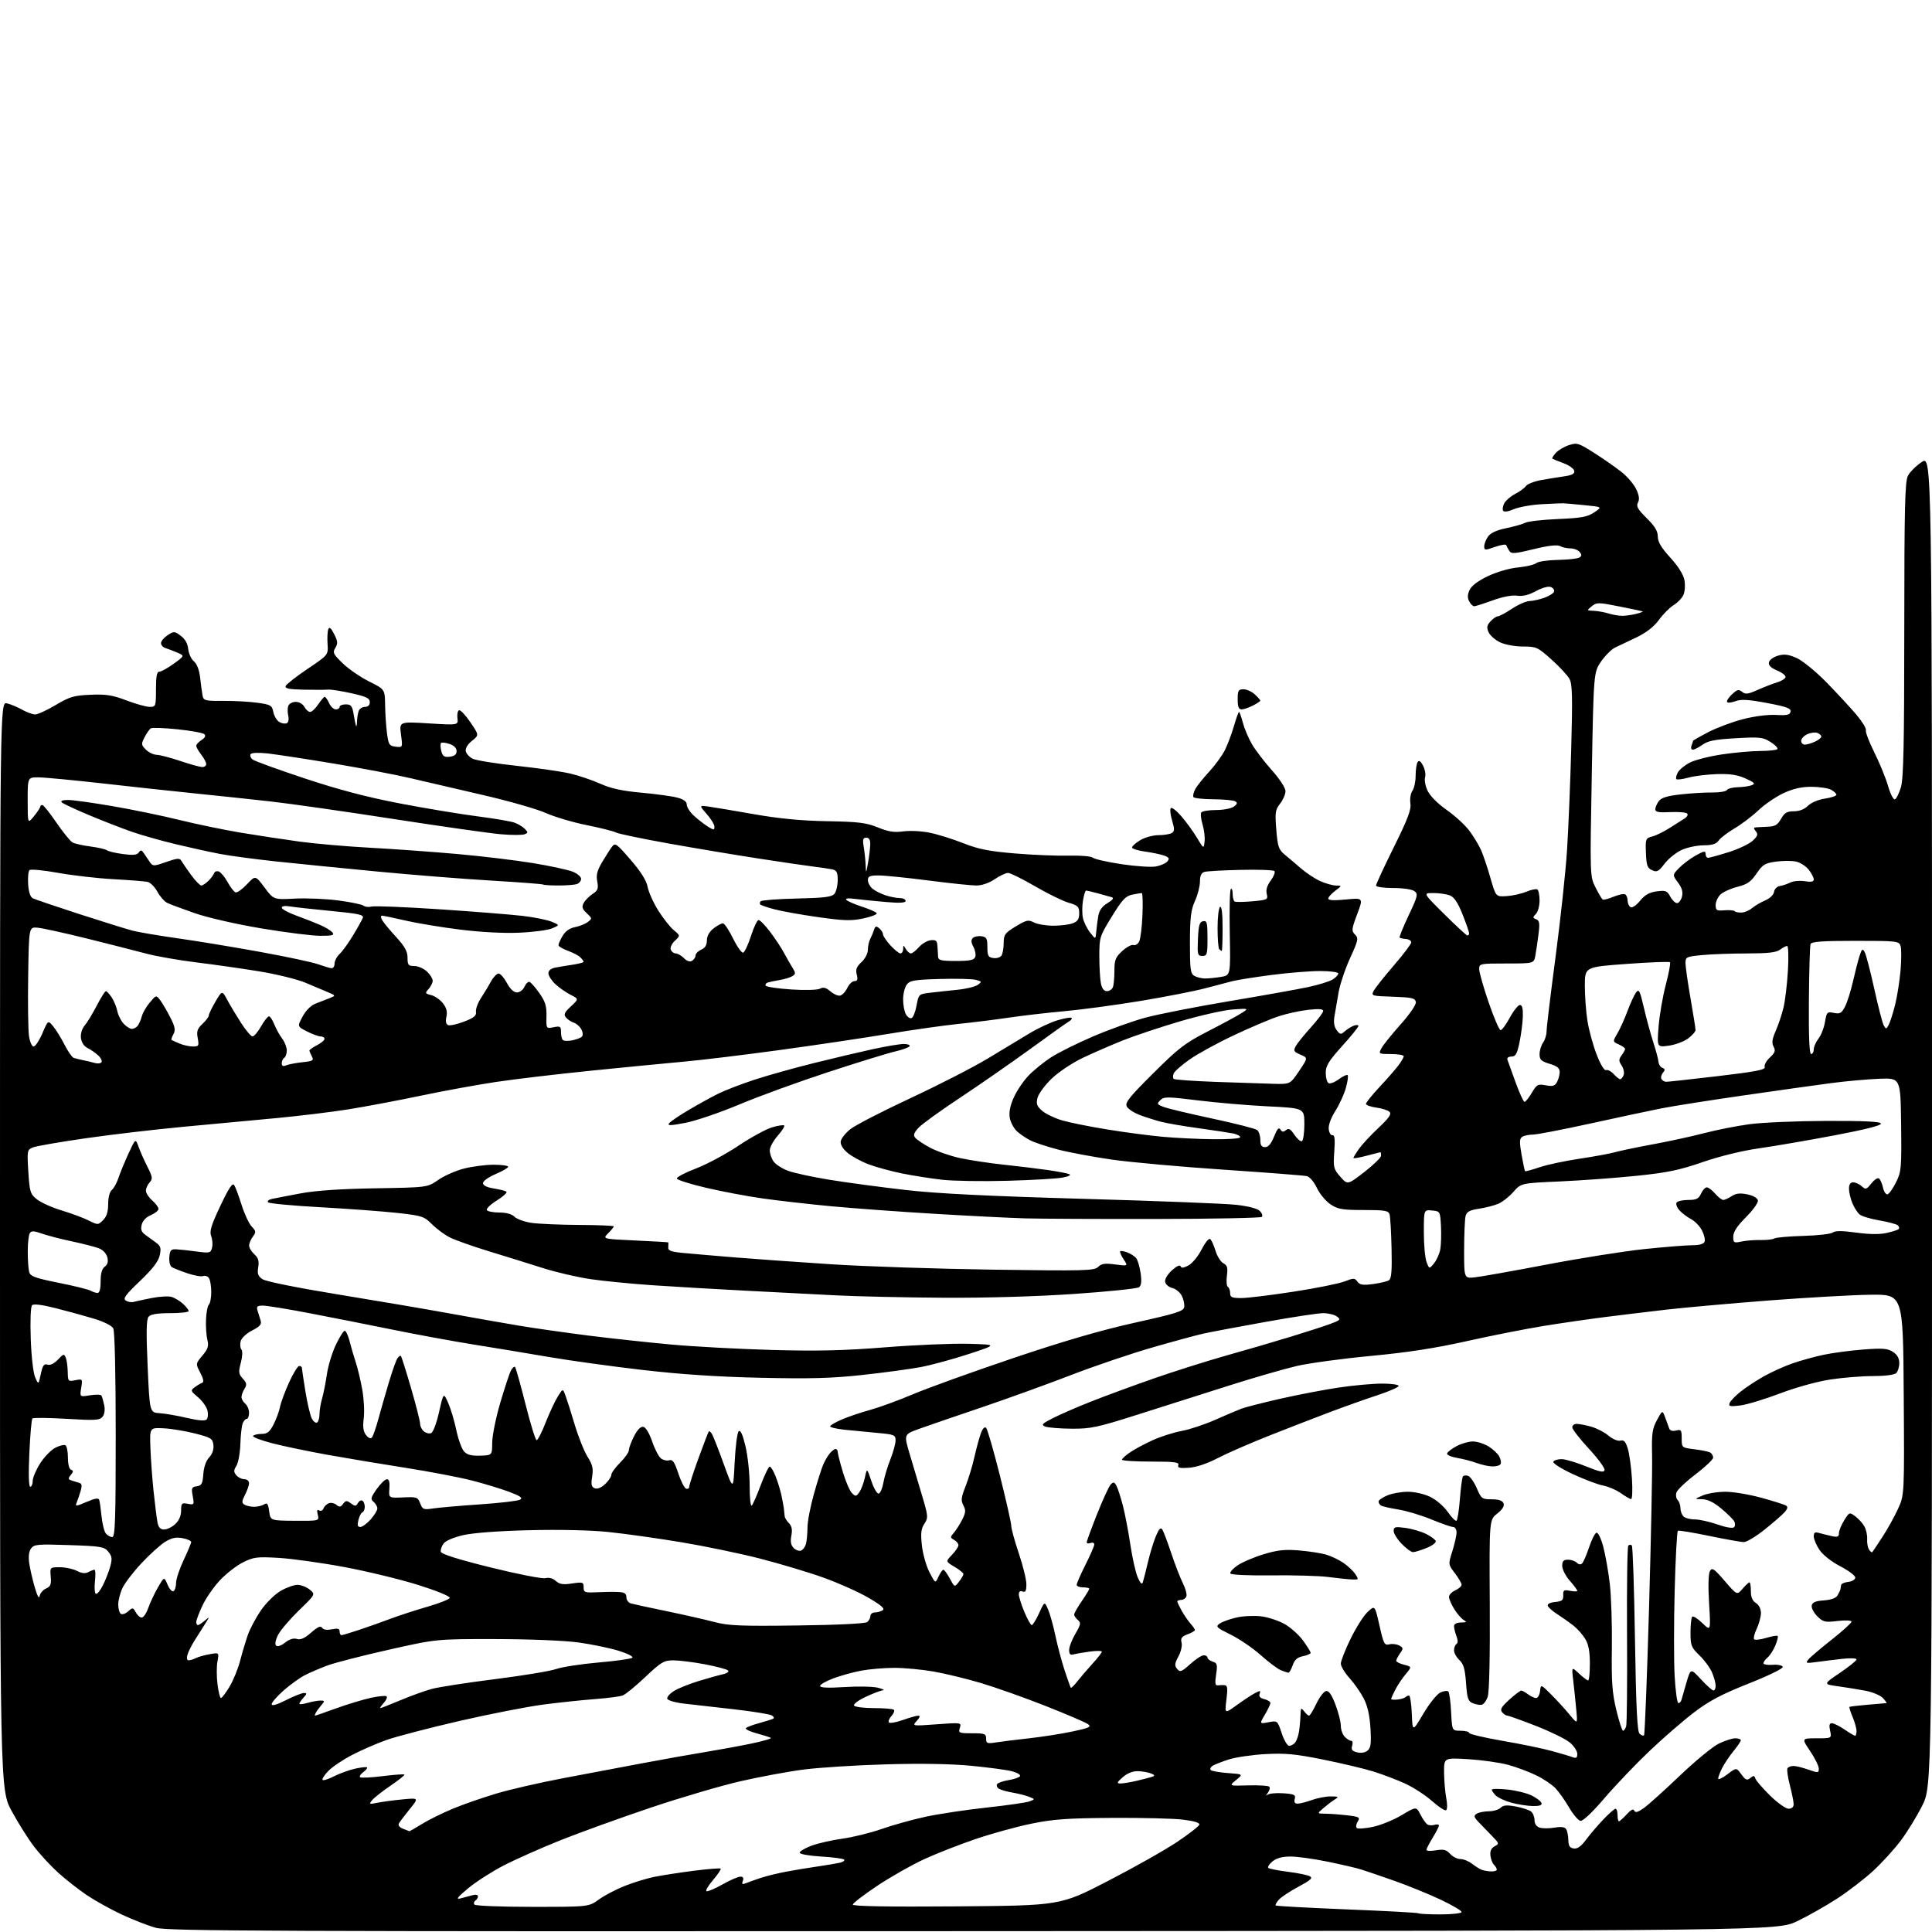 <?xml version="1.0" encoding="UTF-8" standalone="no"?>
<svg 
  version="1.1" 
  xmlns="http://www.w3.org/2000/svg" 
  xmlns:xlink="http://www.w3.org/1999/xlink" 
  xmlns:svg="http://www.w3.org/2000/svg"
  xmlns:rdf="http://www.w3.org/1999/02/22-rdf-syntax-ns#"
  xmlns:cc="http://creativecommons.org/ns#"
  xmlns:dc="http://purl.org/dc/elements/1.1/"
  viewBox="0 0 768 768"
  width="768"
  height="768"
>
<style>svg {background-color: white; }</style>"
<path stroke="none" fill="black" fill-rule="evenodd" d="M387.00,767.66C106.96,767.80 66.82,767.64 62.00,766.34C58.98,765.52 52.85,763.14 48.38,761.05C43.92,758.96 37.62,755.45 34.38,753.26C31.15,751.06 26.12,747.12 23.21,744.50C20.30,741.88 15.97,737.21 13.60,734.12C11.22,731.03 7.19,724.64 4.64,719.92C0.00,711.34 0.00,711.34 0.00,495.15C0.00,278.96 0.00,278.96 2.75,279.60C4.26,279.95 6.99,281.08 8.81,282.12C10.63,283.15 12.96,284.00 13.99,284.00C15.01,284.00 18.69,282.31 22.15,280.25C27.68,276.96 29.37,276.46 35.97,276.18C42.16,275.91 44.71,276.31 50.27,278.43C54.00,279.84 58.16,281.00 59.52,281.00C61.92,281.00 62.00,280.78 62.00,274.00C62.00,268.79 62.35,267.00 63.35,267.00C64.09,267.00 66.66,265.58 69.06,263.84C73.42,260.68 73.42,260.68 70.46,259.41C68.83,258.72 66.71,257.90 65.75,257.61C64.79,257.31 64.00,256.43 64.00,255.65C64.00,254.87 65.18,253.46 66.62,252.51C69.12,250.87 69.37,250.88 71.87,252.75C73.59,254.02 74.61,255.84 74.82,258.00C75.00,259.81 76.02,262.02 77.08,262.90C78.31,263.93 79.21,266.30 79.57,269.50C79.88,272.25 80.32,275.44 80.54,276.59C80.92,278.50 81.62,278.67 88.73,278.61C93.00,278.58 99.11,278.91 102.29,279.35C107.66,280.10 108.12,280.37 108.67,283.11C109.00,284.74 110.11,286.53 111.15,287.08C112.19,287.64 113.52,287.80 114.10,287.44C114.68,287.08 114.90,285.74 114.58,284.47C114.26,283.20 114.27,281.45 114.61,280.58C114.94,279.71 116.27,279.00 117.57,279.00C118.91,279.00 120.39,279.87 121.00,281.00C121.59,282.10 122.62,283.00 123.29,283.00C123.95,283.00 125.40,281.65 126.50,280.00C127.60,278.35 128.77,277.00 129.09,277.00C129.41,277.00 130.19,278.12 130.82,279.50C131.44,280.88 132.64,282.00 133.48,282.00C134.32,282.00 135.00,281.55 135.00,281.00C135.00,280.45 136.10,280.00 137.45,280.00C139.51,280.00 140.01,280.61 140.54,283.75C140.88,285.81 141.32,287.95 141.50,288.50C141.69,289.05 141.88,288.30 141.92,286.83C141.96,285.36 142.27,283.45 142.61,282.58C142.94,281.71 144.07,281.00 145.11,281.00C146.30,281.00 147.00,280.30 147.00,279.10C147.00,277.56 145.63,276.90 139.70,275.58C135.69,274.68 131.52,274.03 130.45,274.13C129.38,274.23 125.03,274.25 120.78,274.16C114.94,274.04 113.18,273.69 113.56,272.71C113.83,272.00 117.75,268.93 122.28,265.88C130.50,260.34 130.50,260.34 130.21,255.99C130.05,253.60 130.18,250.97 130.50,250.14C130.91,249.06 131.57,249.61 132.83,252.07C134.29,254.93 134.36,255.84 133.30,257.55C132.16,259.40 132.46,260.03 136.26,263.70C138.59,265.96 143.31,269.20 146.75,270.91C153.00,274.03 153.00,274.03 153.09,280.26C153.14,283.69 153.47,288.75 153.84,291.50C154.44,296.04 154.76,296.53 157.29,296.82C160.09,297.14 160.09,297.14 159.40,291.99C158.72,286.84 158.72,286.84 170.45,287.56C182.18,288.28 182.18,288.28 181.84,285.48C181.65,283.94 181.95,282.52 182.50,282.34C183.05,282.16 185.07,284.30 186.98,287.11C190.46,292.22 190.46,292.22 187.63,294.48C185.89,295.86 184.94,297.46 185.16,298.61C185.36,299.64 186.64,301.01 188.01,301.65C189.38,302.29 197.22,303.54 205.42,304.43C213.63,305.31 223.14,306.68 226.55,307.47C229.95,308.26 235.39,310.09 238.62,311.54C242.91,313.45 247.34,314.42 255.00,315.11C260.77,315.63 267.19,316.51 269.25,317.07C271.79,317.75 273.00,318.65 273.00,319.85C273.00,320.83 274.24,322.78 275.75,324.18C277.26,325.59 279.74,327.53 281.25,328.49C283.69,330.03 284.00,330.05 284.00,328.65C284.00,327.78 282.62,325.50 280.94,323.59C277.89,320.11 277.89,320.11 281.69,320.63C283.79,320.92 291.93,322.28 299.79,323.67C309.76,325.42 318.53,326.26 328.79,326.44C341.29,326.66 344.32,327.03 348.95,328.91C353.18,330.63 355.47,330.99 359.14,330.48C361.75,330.12 366.46,330.37 369.68,331.04C372.88,331.70 378.88,333.58 383.00,335.21C388.96,337.57 393.17,338.40 403.50,339.26C410.65,339.86 420.25,340.25 424.84,340.13C429.55,340.01 433.74,340.37 434.45,340.96C435.15,341.54 440.31,342.70 445.93,343.54C451.55,344.38 457.67,344.78 459.53,344.43C461.40,344.08 463.44,343.17 464.07,342.41C464.98,341.32 464.72,340.85 462.86,340.14C461.56,339.65 458.14,338.93 455.25,338.53C452.36,338.14 450.00,337.40 450.00,336.89C450.00,336.38 451.46,335.08 453.25,333.99C455.04,332.90 458.30,332.00 460.50,331.99C462.70,331.98 465.10,331.59 465.83,331.12C466.92,330.43 466.94,329.53 465.92,326.13C465.24,323.85 465.02,321.65 465.43,321.24C465.85,320.83 467.74,322.30 469.63,324.50C471.53,326.70 474.30,330.52 475.79,333.00C478.50,337.50 478.50,337.50 478.84,334.52C479.03,332.88 478.67,329.83 478.04,327.75C477.42,325.66 477.18,323.52 477.51,322.98C477.85,322.44 480.48,322.00 483.37,322.00C486.26,322.00 489.45,321.39 490.46,320.65C491.84,319.65 491.99,319.11 491.06,318.54C490.38,318.12 486.47,317.75 482.37,317.72C478.27,317.70 474.69,317.31 474.41,316.86C474.13,316.41 474.44,315.02 475.09,313.77C475.75,312.52 478.20,309.43 480.55,306.89C482.89,304.36 485.71,300.52 486.82,298.36C487.92,296.20 489.56,291.87 490.48,288.72C491.39,285.57 492.32,283.00 492.53,283.00C492.75,283.00 493.43,284.91 494.04,287.25C494.66,289.59 496.28,293.42 497.64,295.78C499.00,298.13 502.57,302.80 505.56,306.15C508.71,309.69 511.00,313.19 511.00,314.49C511.00,315.72 510.04,317.95 508.86,319.45C506.94,321.89 506.79,322.97 507.35,329.84C507.90,336.61 508.30,337.76 510.74,339.77C512.26,341.01 515.18,343.49 517.23,345.27C519.29,347.04 522.66,349.28 524.73,350.22C526.81,351.17 529.62,351.97 531.00,352.01C533.50,352.06 533.50,352.06 530.75,354.12C529.24,355.24 528.00,356.64 528.00,357.21C528.00,357.91 530.35,358.03 534.98,357.57C541.95,356.88 541.95,356.88 539.50,363.40C537.26,369.35 537.19,370.04 538.64,371.50C540.10,372.96 539.93,373.76 536.66,380.91C534.70,385.21 532.63,391.38 532.08,394.62C531.53,397.85 530.80,402.07 530.47,404.00C530.06,406.35 530.35,408.16 531.34,409.49C532.70,411.31 532.97,411.35 534.66,409.89C535.67,409.02 537.29,408.02 538.25,407.68C539.21,407.34 540.00,407.42 540.00,407.85C540.00,408.28 537.08,411.88 533.50,415.85C528.18,421.75 527.00,423.69 527.00,426.47C527.00,428.35 527.49,430.19 528.10,430.56C528.70,430.93 530.53,430.24 532.17,429.03C533.81,427.82 535.41,427.08 535.72,427.38C536.02,427.69 535.70,429.99 535.00,432.49C534.30,434.99 532.42,439.10 530.81,441.64C529.03,444.45 528.01,447.27 528.20,448.87C528.36,450.32 529.04,451.40 529.69,451.27C530.55,451.10 530.75,452.89 530.40,457.77C529.96,464.08 530.10,464.70 532.80,467.77C535.68,471.04 535.68,471.04 542.34,465.90C546.00,463.07 549.00,460.14 549.00,459.38C549.00,458.62 548.89,458.01 548.75,458.01C548.61,458.02 546.14,458.65 543.25,459.42C540.36,460.19 538.00,460.59 538.00,460.31C538.00,460.04 539.01,458.39 540.24,456.65C541.47,454.92 544.95,451.17 547.99,448.33C552.11,444.46 553.22,442.87 552.37,442.00C551.75,441.36 549.39,440.59 547.12,440.29C544.85,439.99 543.00,439.31 543.00,438.79C543.00,438.28 545.39,435.30 548.31,432.18C551.24,429.05 554.61,425.20 555.81,423.62C557.02,422.03 558.00,420.34 558.00,419.87C558.00,419.39 555.73,419.00 552.96,419.00C548.06,419.00 547.96,418.94 549.11,416.75C549.75,415.51 553.18,411.24 556.72,407.27C560.60,402.89 563.02,399.33 562.82,398.27C562.53,396.77 561.16,396.46 553.72,396.21C545.15,395.93 545.00,395.88 546.11,393.80C546.73,392.64 550.34,388.10 554.12,383.72C557.90,379.34 561.00,375.23 561.00,374.59C561.00,373.95 560.05,373.35 558.89,373.27C557.72,373.18 556.59,372.93 556.38,372.71C556.16,372.49 557.76,368.53 559.95,363.90C563.57,356.25 563.78,355.39 562.27,354.25C561.32,353.53 557.71,353.00 553.81,353.00C549.98,353.00 547.00,352.57 547.00,352.01C547.00,351.46 550.18,344.60 554.07,336.76C559.63,325.55 561.04,321.83 560.65,319.36C560.38,317.61 560.73,315.39 561.45,314.36C562.16,313.34 562.74,310.64 562.73,308.38C562.73,306.11 563.08,303.68 563.51,302.98C564.07,302.08 564.70,302.48 565.70,304.40C566.47,305.88 566.83,307.95 566.49,309.02C566.16,310.08 566.61,312.49 567.51,314.38C568.47,316.41 571.59,319.52 575.15,322.02C578.46,324.34 582.53,328.10 584.20,330.37C585.87,332.64 587.93,336.07 588.78,338.00C589.63,339.93 591.29,344.88 592.47,349.00C594.62,356.50 594.62,356.50 598.91,356.22C601.27,356.07 604.78,355.28 606.71,354.48C608.64,353.67 610.61,353.26 611.11,353.57C611.60,353.87 612.00,355.86 612.00,357.99C612.00,360.12 611.34,362.52 610.53,363.33C609.23,364.63 609.24,364.88 610.65,365.42C611.96,365.92 612.13,366.99 611.59,371.27C611.23,374.15 610.67,377.96 610.35,379.75C609.78,383.00 609.78,383.00 598.89,383.00C588.26,383.00 588.00,383.05 588.00,385.25C588.00,386.49 589.70,392.45 591.77,398.50C593.85,404.55 595.98,409.50 596.52,409.50C597.05,409.50 598.71,407.25 600.19,404.50C601.68,401.75 603.48,399.50 604.20,399.50C605.10,399.50 605.45,400.91 605.35,404.11C605.27,406.64 604.67,411.26 604.03,414.36C603.07,418.98 602.49,420.00 600.82,420.00C599.62,420.00 598.97,420.51 599.23,421.25C599.48,421.94 600.94,425.99 602.47,430.25C604.01,434.51 605.61,438.00 606.04,438.00C606.46,438.00 607.76,436.38 608.93,434.39C610.88,431.08 611.33,430.84 614.47,431.43C617.25,431.95 618.09,431.70 618.95,430.10C619.53,429.02 620.00,427.22 620.00,426.11C620.00,424.61 618.96,423.77 616.00,422.88C612.66,421.88 612.00,421.25 612.00,419.06C612.00,417.62 612.63,415.54 613.41,414.44C614.18,413.33 614.80,411.32 614.79,409.96C614.77,408.61 616.38,395.33 618.35,380.45C620.32,365.58 622.38,346.45 622.92,337.95C623.47,329.45 624.22,311.23 624.59,297.45C625.15,277.01 625.02,271.93 623.89,269.87C623.12,268.48 619.91,265.01 616.74,262.17C611.25,257.25 610.71,257.00 605.39,257.00C602.26,257.00 598.27,256.27 596.31,255.34C594.39,254.43 592.33,252.63 591.75,251.35C590.89,249.47 591.04,248.61 592.50,247.00C593.49,245.90 594.80,245.00 595.40,245.00C596.01,244.99 598.52,243.65 601.00,242.00C603.48,240.35 606.62,238.97 608.00,238.93C609.38,238.88 612.05,238.29 613.94,237.61C615.83,236.92 617.56,235.83 617.77,235.18C617.99,234.53 617.39,233.70 616.45,233.34C615.45,232.96 612.98,233.65 610.54,234.98C607.67,236.55 605.30,237.12 603.07,236.80C601.07,236.50 597.32,237.22 593.36,238.66C589.81,239.95 586.50,241.00 585.99,241.00C585.48,241.00 584.60,240.13 584.03,239.06C583.29,237.68 583.33,236.36 584.17,234.54C584.92,232.88 587.52,230.91 591.42,229.05C594.94,227.37 599.98,225.90 603.40,225.57C606.64,225.26 609.92,224.48 610.69,223.85C611.45,223.21 615.32,222.64 619.29,222.57C623.26,222.50 627.08,222.08 627.80,221.64C628.80,221.01 628.83,220.50 627.93,219.41C627.28,218.63 625.66,218.00 624.31,218.00C622.97,218.00 621.10,217.59 620.15,217.08C619.01,216.47 615.52,216.87 609.66,218.30C602.04,220.15 600.77,220.24 599.96,218.97C599.45,218.16 598.91,217.14 598.75,216.71C598.60,216.28 596.57,216.59 594.24,217.42C590.31,218.80 590.00,218.78 590.00,217.18C590.00,216.22 590.68,214.48 591.51,213.29C592.51,211.86 594.93,210.74 598.76,209.96C601.92,209.31 605.34,208.33 606.37,207.79C607.40,207.24 613.25,206.58 619.37,206.32C628.63,205.93 631.04,205.48 633.74,203.67C636.97,201.50 636.97,201.50 629.74,200.80C625.76,200.41 622.05,200.08 621.50,200.06C620.95,200.04 617.12,200.20 613.00,200.42C608.88,200.64 603.84,201.53 601.80,202.40C599.54,203.37 597.87,203.61 597.51,203.01C597.18,202.48 597.39,201.14 597.98,200.03C598.58,198.93 600.51,197.27 602.28,196.36C604.05,195.44 605.99,194.03 606.58,193.21C607.18,192.40 609.88,191.34 612.58,190.85C615.29,190.37 619.43,189.69 621.80,189.35C624.98,188.89 626.02,188.32 625.79,187.15C625.62,186.29 623.69,184.92 621.49,184.11C619.30,183.31 617.32,182.50 617.09,182.33C616.86,182.15 617.48,181.13 618.46,180.04C619.44,178.96 621.78,177.57 623.66,176.95C626.86,175.89 627.52,176.10 633.79,180.10C637.48,182.45 642.35,185.85 644.62,187.65C646.88,189.44 649.49,192.50 650.41,194.45C651.59,196.95 651.80,198.50 651.11,199.79C650.33,201.25 650.99,202.43 654.57,205.96C657.82,209.16 659.00,211.11 659.00,213.27C659.00,215.41 660.36,217.71 663.96,221.65C667.12,225.10 669.17,228.37 669.59,230.62C669.95,232.56 669.77,235.20 669.19,236.48C668.61,237.76 666.86,239.58 665.31,240.53C663.77,241.47 661.14,244.10 659.49,246.37C657.48,249.12 654.47,251.47 650.49,253.39C647.19,254.98 643.39,256.79 642.03,257.41C640.68,258.03 638.20,260.48 636.53,262.85C633.50,267.17 633.50,267.17 632.76,307.74C632.02,348.29 632.02,348.32 634.22,352.73C635.44,355.16 636.73,357.34 637.11,357.57C637.48,357.80 639.43,357.30 641.44,356.46C643.45,355.62 645.52,355.20 646.04,355.53C646.57,355.85 647.00,356.96 647.00,358.00C647.00,359.04 647.52,360.20 648.15,360.59C648.82,361.01 650.40,359.96 651.93,358.09C653.84,355.74 655.64,354.72 658.55,354.33C662.10,353.86 662.71,354.09 663.95,356.40C664.71,357.83 665.93,359.00 666.65,359.00C667.37,359.00 668.25,357.84 668.61,356.42C669.07,354.58 668.62,352.97 667.03,350.83C664.80,347.81 664.80,347.81 667.42,345.08C668.87,343.57 671.84,341.34 674.02,340.11C677.34,338.24 678.00,338.13 678.00,339.44C678.00,340.30 678.44,341.00 678.97,341.00C679.50,341.00 683.14,340.00 687.07,338.77C690.99,337.55 695.32,335.50 696.69,334.23C698.71,332.36 698.95,331.65 697.97,330.46C697.00,329.30 697.04,328.97 698.13,328.87C698.88,328.80 701.03,328.69 702.91,328.62C705.59,328.53 706.67,327.86 708.00,325.50C709.36,323.08 710.35,322.50 713.09,322.50C715.26,322.50 717.29,321.71 718.68,320.32C719.93,319.07 722.79,317.85 725.43,317.46C727.94,317.08 730.00,316.39 730.00,315.92C730.00,315.45 729.04,314.56 727.87,313.93C726.69,313.30 723.21,312.78 720.12,312.76C716.17,312.75 712.87,313.49 709.00,315.28C705.98,316.68 701.50,319.73 699.05,322.06C696.61,324.38 692.34,327.62 689.57,329.26C686.80,330.89 683.94,333.07 683.21,334.11C682.24,335.50 680.64,336.01 677.19,336.02C674.61,336.03 670.69,336.86 668.49,337.87C666.28,338.87 663.23,341.32 661.71,343.31C659.32,346.45 658.65,346.80 656.72,345.92C654.84,345.06 654.47,344.01 654.28,339.05C654.07,333.44 654.18,333.17 656.78,332.52C658.28,332.15 661.36,330.64 663.64,329.17C665.92,327.70 668.62,325.99 669.64,325.37C670.66,324.74 671.13,323.85 670.68,323.39C670.24,322.92 667.20,322.67 663.93,322.83C659.43,323.05 658.00,322.79 658.00,321.75C658.00,321.00 658.62,319.53 659.38,318.49C660.40,317.10 662.71,316.38 668.13,315.78C672.18,315.33 677.82,314.99 680.66,315.03C683.50,315.07 686.11,314.62 686.47,314.05C686.83,313.47 688.78,312.97 690.81,312.93C692.84,312.89 695.34,312.53 696.36,312.13C697.89,311.53 697.46,311.06 693.87,309.45C690.67,308.01 687.69,307.56 682.52,307.72C678.66,307.84 673.57,308.46 671.22,309.11C668.87,309.75 666.69,310.03 666.39,309.72C666.09,309.42 666.34,308.23 666.95,307.09C667.57,305.94 669.74,304.16 671.78,303.12C673.83,302.08 679.55,300.63 684.50,299.89C689.45,299.15 696.27,298.54 699.66,298.53C703.05,298.51 706.14,298.19 706.52,297.80C706.91,297.42 705.71,296.15 703.86,294.98C700.80,293.04 699.57,292.91 690.00,293.46C681.79,293.92 678.91,294.49 676.79,296.03C675.30,297.11 673.56,298.00 672.93,298.00C672.30,298.00 672.06,297.29 672.39,296.42C672.73,295.55 673.00,294.69 673.00,294.52C673.00,294.35 675.73,292.78 679.07,291.04C682.41,289.30 688.60,286.98 692.82,285.89C697.31,284.72 702.77,284.02 705.98,284.20C710.37,284.44 711.52,284.18 711.77,282.89C712.03,281.59 710.22,280.93 702.44,279.46C694.98,278.06 692.12,277.89 689.89,278.73C688.31,279.33 686.80,279.48 686.54,279.06C686.27,278.64 687.16,277.26 688.50,276.00C690.55,274.07 691.19,273.91 692.51,275.01C693.81,276.09 694.87,275.96 698.79,274.21C701.38,273.06 704.82,271.73 706.44,271.25C708.05,270.77 709.55,269.86 709.76,269.23C709.97,268.60 708.50,267.40 706.49,266.56C703.97,265.51 702.95,264.50 703.18,263.30C703.36,262.35 704.97,261.15 706.77,260.64C709.29,259.91 710.96,260.13 714.25,261.60C716.60,262.66 721.82,266.92 725.99,271.18C730.12,275.41 735.45,281.16 737.83,283.96C740.20,286.76 741.96,289.60 741.72,290.27C741.48,290.95 742.98,294.90 745.06,299.07C747.14,303.23 749.59,309.21 750.51,312.37C751.42,315.53 752.65,317.95 753.24,317.75C753.83,317.56 754.91,315.39 755.64,312.95C756.68,309.47 756.97,295.78 756.98,250.20C757.00,201.54 757.24,191.44 758.43,189.13C759.22,187.60 761.70,185.14 763.93,183.66C768.00,180.97 768.00,180.97 768.00,445.51C768.00,710.04 768.00,710.04 764.11,717.77C761.98,722.02 758.15,728.27 755.60,731.65C753.06,735.04 748.17,740.41 744.74,743.59C741.31,746.76 734.87,751.73 730.44,754.62C726.01,757.51 718.81,761.59 714.44,763.69C706.50,767.50 706.50,767.50 387.00,767.66zM572.67,761.00C577.28,761.00 581.00,760.57 581.00,760.05C581.00,759.52 577.29,757.33 572.75,755.18C568.21,753.03 560.00,749.68 554.50,747.73C549.00,745.79 542.92,743.71 541.00,743.12C539.08,742.52 533.06,741.13 527.64,740.02C522.22,738.91 515.63,738.00 513.00,738.00C509.78,738.00 507.45,738.62 505.86,739.91C504.56,740.97 503.80,742.13 504.17,742.50C504.53,742.87 508.04,743.57 511.97,744.06C515.89,744.55 519.82,745.36 520.69,745.85C521.94,746.55 520.99,747.42 516.19,749.98C512.85,751.76 509.34,754.07 508.40,755.12C507.45,756.16 506.88,757.21 507.12,757.46C507.37,757.70 520.14,758.40 535.52,759.02C550.89,759.63 563.67,760.33 563.90,760.57C564.14,760.81 568.08,761.00 572.67,761.00zM211.57,758.00C234.02,758.00 234.02,758.00 238.02,755.10C240.22,753.51 244.82,751.09 248.26,749.72C251.69,748.35 256.98,746.72 260.00,746.10C263.02,745.49 270.12,744.39 275.76,743.66C281.40,742.94 286.22,742.55 286.47,742.81C286.72,743.06 285.35,745.11 283.42,747.37C281.49,749.62 280.34,751.61 280.87,751.79C281.40,751.97 284.27,750.74 287.25,749.06C290.23,747.38 293.40,746.00 294.30,746.00C295.42,746.00 295.73,746.53 295.30,747.67C294.78,749.01 295.04,749.19 296.58,748.57C297.63,748.14 300.30,747.20 302.50,746.47C304.70,745.75 309.20,744.64 312.50,744.02C315.80,743.40 321.43,742.47 325.00,741.95C328.57,741.43 332.57,740.76 333.87,740.46C335.17,740.15 335.92,739.59 335.54,739.20C335.16,738.82 331.05,738.27 326.41,738.00C321.77,737.73 317.93,737.05 317.88,736.50C317.84,735.95 319.92,734.70 322.52,733.72C325.11,732.75 330.67,731.48 334.87,730.90C339.07,730.32 346.13,728.58 350.56,727.02C354.99,725.47 362.86,723.28 368.06,722.16C373.25,721.05 384.14,719.41 392.26,718.53C400.39,717.65 408.04,716.54 409.26,716.07C411.50,715.21 411.50,715.21 409.00,714.23C407.62,713.69 404.69,712.95 402.48,712.58C400.27,712.21 397.85,711.52 397.10,711.06C396.35,710.60 396.02,709.78 396.35,709.24C396.68,708.70 398.74,707.98 400.92,707.63C403.10,707.28 405.15,706.57 405.47,706.04C405.80,705.52 404.36,704.65 402.28,704.10C400.20,703.56 392.88,702.58 386.00,701.92C377.93,701.15 365.88,700.95 352.00,701.36C340.18,701.70 325.54,702.63 319.47,703.42C313.41,704.20 302.16,706.28 294.47,708.04C286.79,709.79 270.65,714.54 258.61,718.59C246.57,722.64 230.37,728.50 222.61,731.60C214.85,734.71 204.68,739.24 200.00,741.67C195.32,744.11 189.03,748.17 186.00,750.70C181.87,754.16 181.12,755.15 183.00,754.66C184.38,754.31 186.51,753.73 187.75,753.39C189.06,753.03 190.00,753.21 190.00,753.82C190.00,754.41 189.54,755.16 188.98,755.51C188.42,755.86 188.23,756.56 188.54,757.07C188.87,757.60 198.79,758.00 211.57,758.00zM380.25,757.81C421.50,757.50 421.50,757.50 440.48,747.69C450.92,742.30 463.27,735.32 467.93,732.19C472.60,729.06 476.57,725.98 476.76,725.34C476.99,724.58 474.71,723.88 470.30,723.34C466.56,722.88 453.82,722.56 442.00,722.64C424.30,722.76 418.65,723.16 410.00,724.94C404.23,726.12 394.30,728.85 387.95,731.00C381.60,733.15 372.38,736.76 367.45,739.02C362.53,741.28 354.11,746.05 348.75,749.62C343.39,753.19 339.00,756.56 339.00,757.11C339.00,757.78 353.04,758.02 380.25,757.81zM592.75,743.92C593.99,743.96 595.00,743.64 595.00,743.20C595.00,742.76 594.49,741.89 593.87,741.27C593.25,740.65 592.61,738.98 592.46,737.56C592.27,735.82 592.81,734.63 594.13,733.93C596.01,732.92 595.98,732.78 593.29,730.02C591.76,728.45 589.38,725.99 588.00,724.55C585.87,722.33 585.72,721.80 587.00,720.99C587.83,720.46 589.99,720.02 591.82,720.02C593.65,720.01 595.76,719.38 596.52,718.62C597.58,717.57 599.02,717.45 602.59,718.12C605.18,718.60 607.90,719.50 608.64,720.12C609.39,720.74 610.00,722.28 610.00,723.56C610.00,725.00 610.76,726.11 612.04,726.51C613.17,726.87 615.82,726.87 617.94,726.51C620.59,726.06 622.04,726.26 622.58,727.13C623.02,727.83 623.40,729.78 623.44,731.45C623.48,733.76 624.01,734.57 625.59,734.80C627.05,735.01 628.54,733.95 630.49,731.30C632.04,729.21 635.13,725.59 637.36,723.25C639.59,720.91 641.77,719.00 642.21,719.00C642.64,719.00 643.00,720.12 643.00,721.50C643.00,722.88 643.25,724.00 643.55,724.00C643.85,724.00 645.23,722.76 646.62,721.25C648.32,719.39 649.30,718.91 649.65,719.76C650.03,720.68 651.02,720.42 653.34,718.81C655.08,717.60 661.53,711.80 667.68,705.93C673.83,700.05 680.84,694.29 683.25,693.12C685.66,691.95 688.61,691.00 689.82,691.00C691.02,691.00 692.00,691.35 692.00,691.77C692.00,692.20 690.72,694.11 689.15,696.02C687.58,697.93 685.55,700.94 684.65,702.70C683.74,704.46 683.00,706.40 683.00,707.00C683.00,707.61 684.63,706.86 686.61,705.35C690.23,702.59 690.23,702.59 692.22,705.33C693.90,707.64 694.46,707.87 695.77,706.78C697.05,705.73 697.41,705.76 697.79,707.00C698.05,707.83 700.67,710.86 703.61,713.75C706.55,716.64 709.87,719.00 710.98,719.00C712.25,719.00 713.00,718.34 713.00,717.21C713.00,716.23 712.32,712.81 711.49,709.63C710.66,706.44 710.24,703.42 710.55,702.92C710.86,702.41 711.93,702.00 712.93,702.00C713.93,702.00 716.61,702.66 718.87,703.46C722.75,704.82 723.00,704.80 723.00,703.06C723.00,702.04 721.46,698.91 719.57,696.10C716.14,691.00 716.14,691.00 722.15,691.00C728.16,691.00 728.16,691.00 727.50,688.00C727.02,685.83 727.21,685.00 728.19,685.00C728.93,685.00 731.19,686.12 733.21,687.50C735.24,688.88 737.14,690.00 737.45,690.00C737.75,690.00 738.00,689.15 738.00,688.12C738.00,687.09 737.30,684.57 736.44,682.51C735.58,680.46 735.02,678.67 735.19,678.52C735.36,678.37 738.65,677.98 742.50,677.65C746.35,677.31 749.68,677.03 749.90,677.02C750.13,677.01 749.51,676.12 748.54,675.05C747.57,673.97 744.46,672.65 741.64,672.11C738.81,671.57 733.85,670.77 730.61,670.32C724.73,669.50 724.73,669.50 731.36,665.01C735.01,662.54 738.00,660.12 738.00,659.64C738.00,659.16 735.41,659.06 732.25,659.42C729.09,659.79 724.48,660.35 722.00,660.69C717.90,661.25 717.63,661.16 718.88,659.65C719.63,658.74 723.79,655.20 728.13,651.78C732.46,648.36 736.00,645.15 736.00,644.64C736.00,644.12 733.64,644.00 730.47,644.37C725.43,644.97 724.71,644.80 722.40,642.49C721.00,641.09 720.01,639.18 720.19,638.23C720.43,636.96 721.71,636.42 725.01,636.18C727.91,635.97 729.84,635.26 730.47,634.18C731.01,633.26 731.52,632.16 731.60,631.75C731.68,631.34 731.81,630.58 731.88,630.07C731.94,629.55 733.24,628.99 734.75,628.82C736.28,628.64 737.50,627.88 737.50,627.11C737.50,626.34 734.81,624.31 731.52,622.61C728.00,620.77 724.62,618.11 723.27,616.10C722.02,614.23 721.00,611.82 721.00,610.74C721.00,609.17 721.46,608.90 723.25,609.41C724.49,609.76 726.74,610.32 728.25,610.65C730.43,611.13 731.00,610.89 731.00,609.49C731.00,608.53 731.93,606.23 733.08,604.38C735.12,601.08 735.19,601.05 737.51,602.76C738.81,603.72 740.45,605.54 741.15,606.82C741.84,608.10 742.33,610.35 742.22,611.82C742.12,613.29 742.45,615.16 742.96,615.97C743.47,616.78 744.07,617.23 744.28,616.97C744.50,616.71 746.31,614.00 748.30,610.95C750.29,607.90 753.07,602.90 754.48,599.83C757.03,594.26 757.03,594.26 756.76,554.38C756.50,514.50 756.50,514.50 743.50,514.68C736.35,514.77 718.12,515.81 703.00,516.97C687.88,518.14 669.65,519.77 662.50,520.59C655.35,521.42 644.33,522.75 638.00,523.55C631.67,524.35 620.65,525.95 613.50,527.11C606.35,528.27 592.62,530.98 583.00,533.14C570.60,535.92 559.50,537.63 544.94,539.00C533.63,540.06 520.36,541.87 515.45,543.01C510.55,544.15 498.65,547.59 489.02,550.64C479.38,553.70 463.16,558.85 452.96,562.10C436.16,567.45 433.62,567.99 425.96,567.93C421.31,567.89 416.60,567.51 415.50,567.08C413.78,566.40 414.21,565.93 418.67,563.67C421.51,562.23 428.26,559.30 433.67,557.15C439.08,555.01 450.19,550.92 458.37,548.06C466.55,545.20 479.60,541.07 487.37,538.88C495.14,536.70 506.68,533.33 513.00,531.39C519.33,529.46 526.46,527.15 528.86,526.26C532.84,524.78 533.07,524.52 531.42,523.32C530.43,522.59 527.98,522.00 525.99,522.00C523.99,522.00 513.61,523.58 502.93,525.50C492.24,527.43 481.25,529.49 478.50,530.10C475.75,530.70 466.55,533.20 458.06,535.65C449.57,538.09 434.94,543.06 425.56,546.68C416.18,550.30 400.18,556.08 390.00,559.53C379.82,562.97 368.75,566.77 365.40,567.98C359.29,570.19 359.29,570.19 361.57,577.84C362.82,582.05 365.03,589.48 366.48,594.34C368.98,602.71 369.03,603.30 367.46,605.71C366.14,607.72 365.93,609.51 366.47,614.37C366.84,617.74 368.20,622.52 369.48,625.00C371.81,629.50 371.81,629.50 373.06,626.75C373.76,625.24 374.63,624.00 375.00,624.00C375.38,624.00 376.54,625.58 377.58,627.51C379.47,631.03 379.47,631.03 381.21,628.76C382.17,627.52 382.97,626.15 382.98,625.72C382.99,625.29 381.40,623.99 379.44,622.83C375.88,620.73 375.88,620.73 378.44,618.06C379.85,616.59 381.00,614.88 381.00,614.24C381.00,613.61 380.22,612.66 379.27,612.13C377.68,611.24 377.67,611.02 379.15,609.33C380.03,608.32 381.53,605.98 382.48,604.11C383.90,601.31 383.98,600.33 382.96,598.42C381.92,596.49 382.06,595.25 383.83,590.81C384.98,587.89 386.59,582.58 387.39,579.00C388.20,575.42 389.36,571.19 389.97,569.59C390.66,567.77 391.43,567.03 392.01,567.61C392.53,568.13 394.98,576.64 397.47,586.53C399.96,596.41 401.99,605.43 401.99,606.56C402.00,607.70 403.35,612.62 405.00,617.50C406.65,622.38 408.00,627.91 408.00,629.79C408.00,632.42 407.65,633.08 406.50,632.64C405.53,632.27 405.00,632.66 405.00,633.76C405.00,634.70 405.98,637.83 407.18,640.73C408.39,643.63 409.71,646.00 410.14,646.00C410.56,646.00 411.88,643.86 413.07,641.25C415.23,636.50 415.23,636.50 416.64,639.81C417.42,641.62 418.73,646.35 419.56,650.31C420.39,654.26 422.03,660.42 423.20,664.00C424.38,667.58 425.48,670.68 425.66,670.90C425.83,671.12 426.99,670.00 428.23,668.40C429.47,666.81 432.17,663.65 434.24,661.39C436.31,659.13 438.00,656.96 438.00,656.58C438.00,656.19 435.86,656.17 433.25,656.52C430.64,656.88 427.71,657.39 426.75,657.65C425.46,658.01 425.00,657.55 425.00,655.91C425.00,654.68 426.12,651.77 427.48,649.44C429.64,645.76 429.77,645.05 428.48,643.98C427.67,643.31 427.00,642.33 427.00,641.81C427.00,641.29 428.35,638.90 430.00,636.50C431.65,634.10 433.00,631.88 433.00,631.57C433.00,631.26 431.88,631.00 430.50,631.00C429.12,631.00 428.00,630.54 428.00,629.98C428.00,629.41 429.57,625.82 431.50,622.00C433.43,618.18 435.00,614.54 435.00,613.92C435.00,613.30 434.32,613.05 433.50,613.36C432.68,613.68 432.00,613.55 432.00,613.07C432.00,612.60 433.85,607.55 436.11,601.86C438.37,596.16 440.80,590.89 441.51,590.13C442.60,588.98 442.97,589.07 443.82,590.66C444.37,591.70 445.52,595.24 446.37,598.52C447.21,601.81 448.55,608.77 449.33,614.00C450.11,619.23 451.43,625.08 452.25,627.00C453.27,629.36 453.93,630.01 454.28,629.00C454.56,628.17 455.48,624.58 456.32,621.00C457.16,617.42 458.59,612.74 459.51,610.58C460.77,607.60 461.39,607.00 462.07,608.08C462.56,608.86 464.16,613.10 465.62,617.50C467.08,621.90 469.15,627.23 470.21,629.35C471.27,631.46 471.90,633.83 471.60,634.60C471.31,635.37 470.37,636.00 469.53,636.00C468.69,636.00 468.00,636.27 468.00,636.60C468.00,636.92 468.79,638.60 469.75,640.32C470.71,642.03 472.29,644.33 473.25,645.41C474.21,646.49 475.00,647.64 475.00,647.97C475.00,648.30 473.68,649.06 472.06,649.67C469.73,650.55 469.25,651.22 469.69,652.94C470.01,654.15 469.46,656.59 468.44,658.47C466.93,661.29 466.84,662.11 467.94,663.43C469.11,664.83 469.67,664.62 473.13,661.50C475.26,659.58 477.68,658.00 478.50,658.00C479.33,658.00 480.00,658.42 480.00,658.93C480.00,659.45 480.92,660.16 482.05,660.52C483.86,661.09 484.02,661.69 483.42,665.66C482.90,669.16 483.05,670.10 484.13,669.95C484.88,669.85 486.11,669.82 486.87,669.88C487.94,669.97 488.08,671.22 487.52,675.65C486.82,681.30 486.82,681.30 491.66,677.79C494.32,675.86 497.58,673.71 498.90,673.02C500.96,671.95 501.22,671.98 500.72,673.29C500.32,674.33 500.91,675.01 502.57,675.43C503.90,675.76 505.00,676.45 505.00,676.96C505.00,677.47 504.02,679.55 502.82,681.59C500.63,685.29 500.63,685.29 504.23,684.62C507.82,683.94 507.82,683.95 509.49,688.97C510.41,691.74 511.74,694.00 512.46,694.00C513.17,694.00 514.23,693.43 514.81,692.73C515.40,692.02 516.09,690.11 516.35,688.48C516.62,686.84 516.89,683.92 516.95,682.00C517.05,678.87 517.20,678.68 518.39,680.25C519.12,681.21 520.01,682.00 520.37,682.00C520.73,682.00 522.03,679.87 523.27,677.26C524.51,674.66 526.23,672.39 527.10,672.22C528.22,672.00 529.33,673.59 530.84,677.55C532.03,680.64 533.00,684.46 533.00,686.02C533.00,687.58 533.71,689.56 534.57,690.43C535.44,691.29 536.59,692.00 537.14,692.00C537.69,692.00 537.85,692.89 537.51,693.97C537.03,695.49 537.46,696.08 539.46,696.58C541.01,696.97 542.66,696.70 543.63,695.89C544.92,694.82 545.14,693.10 544.78,687.03C544.48,681.94 543.62,678.11 542.12,675.20C540.91,672.84 538.36,669.19 536.46,667.08C534.56,664.98 533.00,662.39 533.00,661.33C533.00,660.26 534.74,655.82 536.88,651.45C539.01,647.08 542.05,642.28 543.64,640.79C546.53,638.07 546.53,638.07 548.35,646.13C549.99,653.43 550.35,654.14 552.24,653.65C553.39,653.35 555.16,653.55 556.18,654.10C557.88,655.01 557.91,655.28 556.52,657.27C555.69,658.47 555.00,659.78 555.00,660.19C555.00,660.61 556.40,661.31 558.12,661.75C561.24,662.56 561.24,662.56 558.76,665.53C557.40,667.16 555.54,669.94 554.64,671.70C553.74,673.46 553.00,675.12 553.00,675.38C553.00,675.65 554.13,675.74 555.50,675.60C556.88,675.45 558.30,675.03 558.67,674.67C559.03,674.30 559.69,674.00 560.12,674.00C560.56,674.00 561.04,677.26 561.21,681.24C561.50,688.48 561.50,688.48 565.83,681.18C568.21,677.16 571.25,673.39 572.58,672.78C573.92,672.17 575.34,672.00 575.74,672.40C576.14,672.81 576.64,676.48 576.84,680.57C577.22,688.00 577.22,688.00 580.61,688.00C582.47,688.00 584.00,688.39 584.00,688.86C584.00,689.33 589.96,690.74 597.25,692.00C604.54,693.25 613.42,695.09 617.00,696.08C620.58,697.06 624.29,698.17 625.25,698.54C626.56,699.05 627.00,698.71 627.00,697.20C627.00,696.09 625.66,694.05 624.03,692.67C622.39,691.30 616.35,688.33 610.60,686.09C604.85,683.84 599.72,682.00 599.20,682.00C598.67,682.00 597.73,681.38 597.11,680.63C596.21,679.55 596.82,678.49 599.99,675.63C602.20,673.63 604.34,672.01 604.75,672.03C605.16,672.05 606.37,672.72 607.44,673.53C608.51,674.34 609.94,675.00 610.62,675.00C611.31,675.00 612.01,673.76 612.19,672.25C612.51,669.50 612.51,669.50 616.53,673.50C618.74,675.70 622.04,679.30 623.85,681.50C627.14,685.50 627.14,685.50 626.58,679.50C626.28,676.20 625.73,671.02 625.38,668.00C624.73,662.50 624.73,662.50 627.67,665.25C629.29,666.76 630.92,668.00 631.30,668.00C631.69,668.00 632.00,664.96 632.00,661.25C631.99,656.42 631.46,653.63 630.12,651.43C629.09,649.74 626.95,647.35 625.37,646.12C623.79,644.89 620.96,642.90 619.08,641.69C617.19,640.49 615.48,638.97 615.27,638.32C615.03,637.61 616.19,637.01 618.19,636.82C620.94,636.55 621.48,636.10 621.41,634.16C621.33,632.10 621.67,631.88 624.16,632.38C625.72,632.69 627.00,632.68 627.00,632.36C627.00,632.03 625.65,630.23 624.00,628.35C622.35,626.47 621.00,623.82 621.00,622.47C621.00,620.56 621.52,620.00 623.30,620.00C624.57,620.00 626.14,620.54 626.80,621.20C627.56,621.96 628.35,622.05 628.94,621.45C629.45,620.93 630.69,618.05 631.69,615.07C632.68,612.08 634.00,609.47 634.61,609.28C635.23,609.08 636.41,611.49 637.29,614.71C638.15,617.90 639.33,624.55 639.91,629.50C640.49,634.45 640.86,645.92 640.74,655.00C640.55,668.60 640.87,672.95 642.51,679.75C643.60,684.28 644.81,688.00 645.18,688.00C645.56,688.00 646.12,687.21 646.42,686.25C646.73,685.29 646.88,668.89 646.77,649.80C646.65,630.72 646.88,614.78 647.28,614.39C647.68,613.99 648.30,613.97 648.67,614.34C649.05,614.71 649.61,631.42 649.92,651.46C650.35,678.37 650.82,688.23 651.73,689.13C652.41,689.81 653.22,690.12 653.53,689.81C653.83,689.50 654.73,666.58 655.53,638.87C656.32,611.17 656.86,584.00 656.73,578.50C656.53,569.87 656.80,567.95 658.67,564.50C660.83,560.50 660.83,560.50 661.95,563.50C662.56,565.15 663.28,567.11 663.54,567.86C663.84,568.70 664.86,569.00 666.26,568.65C668.28,568.14 668.50,568.45 668.50,571.78C668.50,575.48 668.50,575.48 673.65,576.12C676.48,576.47 679.29,577.06 679.90,577.44C680.50,577.81 681.00,578.71 681.00,579.43C681.00,580.16 677.85,583.14 674.01,586.07C670.16,588.99 666.74,592.24 666.41,593.29C666.07,594.34 666.30,595.70 666.90,596.30C667.51,596.91 668.00,598.35 668.00,599.50C668.00,600.65 668.54,602.14 669.20,602.80C669.86,603.46 671.90,604.00 673.72,604.00C675.55,604.00 679.61,604.90 682.73,606.00C686.09,607.18 688.77,607.63 689.31,607.09C689.81,606.59 689.83,605.54 689.35,604.71C688.88,603.89 686.54,601.60 684.16,599.61C681.24,597.19 678.77,595.99 676.66,595.96C673.50,595.92 673.50,595.92 676.86,594.46C678.72,593.66 682.77,593.00 685.87,593.00C688.98,593.00 695.40,594.07 700.15,595.38C704.90,596.68 709.32,598.08 709.96,598.48C710.80,598.99 710.62,599.77 709.32,601.21C708.32,602.31 704.74,605.42 701.36,608.11C697.98,610.80 694.32,613.00 693.23,613.00C692.14,613.00 685.94,611.90 679.45,610.55C672.95,609.20 667.34,608.29 666.98,608.51C666.62,608.74 666.04,619.43 665.71,632.27C665.37,645.11 665.36,660.43 665.70,666.31C666.03,672.19 666.70,677.00 667.18,677.00C667.67,677.00 668.22,676.44 668.40,675.75C668.59,675.06 669.49,671.94 670.40,668.81C672.07,663.12 672.07,663.12 676.16,667.56C678.41,670.00 680.65,672.00 681.13,672.00C681.61,672.00 682.00,671.15 682.00,670.12C682.00,669.09 681.36,666.73 680.58,664.87C679.80,663.02 677.55,659.95 675.58,658.05C672.30,654.90 672.00,654.13 672.00,648.97C672.00,645.87 672.31,643.03 672.68,642.65C673.06,642.27 674.87,643.42 676.72,645.21C680.06,648.45 680.06,648.45 679.39,637.39C678.98,630.62 679.10,625.64 679.71,624.55C680.58,623.00 681.30,623.49 685.60,628.46C690.49,634.13 690.49,634.13 692.70,631.56C693.91,630.15 695.15,629.00 695.45,629.00C695.75,629.00 696.00,630.57 696.00,632.49C696.00,634.90 696.62,636.37 698.00,637.23C699.21,637.98 700.00,639.56 700.00,641.21C700.00,642.71 699.24,645.52 698.32,647.45C697.40,649.39 696.94,651.28 697.31,651.65C697.68,652.02 699.83,651.77 702.09,651.09C704.35,650.41 706.40,650.07 706.66,650.32C706.91,650.58 706.49,652.29 705.71,654.14C704.94,655.99 703.57,658.12 702.65,658.87C701.74,659.63 701.00,660.66 701.00,661.17C701.00,661.67 702.64,661.95 704.64,661.79C706.66,661.63 708.46,661.99 708.68,662.60C708.90,663.23 703.01,666.11 695.12,669.24C684.27,673.55 679.43,676.11 673.34,680.76C669.03,684.04 661.06,690.95 655.63,696.12C650.20,701.28 642.18,709.69 637.79,714.81C632.88,720.55 629.22,724.00 628.23,723.81C627.36,723.64 625.33,721.25 623.73,718.50C622.13,715.75 619.71,712.32 618.35,710.88C616.99,709.44 613.55,707.12 610.69,705.73C607.84,704.33 602.80,702.45 599.50,701.55C596.20,700.65 589.11,699.65 583.75,699.31C574.00,698.71 574.00,698.71 574.04,704.60C574.07,707.85 574.46,712.42 574.91,714.77C575.38,717.19 575.35,719.28 574.85,719.59C574.36,719.89 571.84,718.24 569.23,715.93C566.63,713.61 561.80,710.48 558.50,708.97C555.20,707.46 549.49,705.30 545.82,704.16C542.14,703.03 533.15,700.90 525.84,699.43C514.92,697.23 510.84,696.85 503.02,697.28C497.79,697.57 491.25,698.53 488.50,699.40C485.75,700.28 482.84,701.42 482.03,701.94C481.22,702.46 480.89,703.23 481.30,703.63C481.71,704.04 484.78,704.57 488.13,704.82C494.21,705.26 494.21,705.26 491.36,707.60C488.50,709.95 488.50,709.95 496.16,709.72C500.37,709.60 504.15,709.83 504.55,710.23C504.96,710.63 504.68,711.75 503.94,712.73C503.20,713.70 503.11,714.05 503.75,713.50C504.38,712.95 507.21,712.66 510.04,712.85C514.51,713.16 515.12,713.45 514.68,715.10C514.34,716.40 514.71,717.00 515.84,716.98C516.75,716.98 519.30,716.32 521.50,715.53C523.70,714.74 527.08,714.09 529.00,714.10C532.10,714.12 532.29,714.25 530.61,715.31C529.56,715.96 527.54,717.50 526.11,718.72C523.50,720.94 523.50,720.94 527.00,720.98C528.92,721.00 532.83,721.30 535.68,721.64C540.37,722.20 540.75,722.43 539.71,724.09C539.09,725.09 538.91,726.24 539.32,726.65C539.73,727.06 542.60,726.87 545.70,726.22C548.80,725.57 553.96,723.47 557.16,721.56C562.99,718.09 562.99,718.09 564.64,721.29C565.54,723.06 566.78,724.83 567.39,725.23C568.00,725.63 569.29,725.71 570.25,725.41C571.21,725.11 572.00,725.23 571.99,725.68C571.99,726.13 570.88,728.30 569.53,730.50C568.17,732.70 567.05,734.88 567.03,735.34C567.01,735.80 568.71,735.89 570.80,735.53C573.87,735.02 574.95,735.28 576.45,736.95C577.47,738.08 579.30,739.00 580.52,739.00C581.74,739.00 583.80,739.83 585.12,740.85C586.43,741.87 588.17,742.96 589.00,743.27C589.83,743.59 591.51,743.88 592.75,743.92zM162.73,727.94C162.86,727.97 165.16,726.65 167.84,725.00C170.52,723.35 176.04,720.63 180.11,718.95C184.17,717.26 191.92,714.57 197.32,712.96C202.72,711.35 214.42,708.66 223.32,706.97C232.22,705.28 246.47,702.59 255.00,700.98C263.52,699.37 274.77,697.37 280.00,696.52C285.23,695.67 293.51,694.16 298.41,693.15C303.32,692.14 306.92,691.09 306.41,690.82C305.91,690.54 303.37,689.73 300.77,689.03C298.17,688.33 296.24,687.42 296.49,687.01C296.74,686.61 299.10,685.69 301.72,684.98C304.35,684.27 306.90,683.47 307.38,683.21C307.86,682.94 307.57,682.34 306.73,681.87C305.88,681.40 299.19,680.32 291.85,679.48C284.51,678.64 275.61,677.62 272.07,677.23C268.48,676.82 265.47,675.96 265.25,675.28C265.03,674.61 266.27,673.20 268.00,672.15C269.73,671.09 274.15,669.32 277.82,668.21C281.50,667.09 285.80,665.89 287.39,665.54C289.06,665.16 289.91,664.52 289.39,664.02C288.90,663.54 284.74,662.44 280.14,661.57C275.54,660.71 269.92,660.01 267.64,660.01C263.92,660.03 262.80,660.69 256.53,666.62C252.70,670.25 248.65,673.56 247.53,673.98C246.42,674.40 241.45,675.04 236.50,675.42C231.55,675.79 222.32,676.76 216.00,677.59C209.68,678.41 194.62,681.35 182.55,684.13C170.48,686.91 157.43,690.32 153.55,691.70C149.67,693.09 143.52,695.77 139.89,697.66C136.25,699.55 132.01,702.43 130.46,704.04C128.91,705.66 127.91,707.24 128.23,707.56C128.55,707.88 130.61,707.22 132.81,706.09C135.02,704.97 138.76,703.61 141.13,703.08C143.51,702.55 145.65,702.32 145.90,702.57C146.15,702.82 145.49,703.65 144.43,704.43C143.37,705.20 142.79,706.12 143.13,706.46C143.48,706.81 147.49,706.62 152.05,706.05C156.61,705.48 160.53,705.19 160.75,705.42C160.97,705.64 158.51,707.61 155.29,709.81C152.06,712.00 148.76,714.59 147.96,715.56C146.60,717.22 146.73,717.29 150.00,716.63C151.93,716.23 156.43,715.63 160.00,715.29C166.50,714.67 166.50,714.67 162.93,719.08C160.97,721.51 159.02,724.07 158.62,724.76C158.14,725.56 158.71,726.35 160.19,726.95C161.46,727.46 162.61,727.90 162.73,727.94zM609.33,717.93C607.23,717.90 603.41,717.30 600.86,716.62C598.31,715.93 595.50,714.64 594.61,713.75C593.73,712.87 593.00,711.82 593.00,711.43C593.00,711.04 595.78,711.01 599.18,711.36C602.58,711.72 606.94,712.79 608.88,713.75C610.81,714.71 612.57,716.06 612.78,716.75C613.04,717.61 611.96,717.98 609.33,717.93zM445.31,708.97C446.30,708.99 449.23,708.51 451.81,707.91C454.39,707.31 457.18,706.59 458.00,706.30C459.19,705.89 459.09,705.61 457.50,704.96C456.40,704.51 454.06,704.11 452.31,704.07C450.26,704.03 448.10,704.89 446.31,706.47C444.00,708.49 443.82,708.94 445.31,708.97zM395.75,692.66C397.81,692.33 403.77,691.59 409.00,691.01C414.23,690.43 422.03,689.21 426.35,688.29C433.06,686.86 433.95,686.44 432.49,685.37C431.56,684.69 423.95,681.43 415.59,678.13C407.22,674.83 395.68,670.74 389.94,669.03C384.20,667.32 375.73,665.27 371.12,664.46C366.51,663.66 359.50,663.00 355.55,663.00C351.60,663.00 345.72,663.49 342.49,664.09C339.26,664.68 334.22,666.07 331.31,667.16C328.39,668.25 326.00,669.62 326.00,670.20C326.00,670.91 329.17,671.05 335.75,670.63C341.11,670.29 347.07,670.41 349.00,670.90C350.93,671.39 351.82,671.85 351.00,671.91C350.18,671.97 347.11,673.13 344.18,674.50C341.26,675.86 339.15,677.43 339.49,677.99C339.84,678.54 343.39,679.00 347.39,679.00C351.39,679.00 354.97,679.30 355.34,679.67C355.70,680.04 355.26,681.16 354.34,682.17C353.43,683.19 353.00,684.33 353.39,684.72C353.78,685.11 356.28,684.66 358.93,683.72C361.59,682.77 364.34,682.00 365.04,682.00C365.87,682.00 365.66,682.72 364.43,684.08C362.55,686.15 362.55,686.15 372.39,685.43C382.14,684.72 382.22,684.73 381.55,686.85C380.91,688.87 381.19,689.00 386.43,689.00C391.44,689.00 392.00,689.21 392.00,691.13C392.00,693.03 392.41,693.19 395.75,692.66zM125.25,682.00C125.45,682.00 129.19,680.70 133.56,679.12C137.93,677.53 144.09,675.66 147.26,674.95C150.42,674.25 153.31,673.97 153.67,674.33C154.03,674.69 153.50,675.89 152.51,676.99C151.51,678.10 150.92,679.00 151.21,679.00C151.49,679.00 155.05,677.60 159.11,675.90C163.18,674.19 168.75,672.17 171.50,671.41C174.25,670.65 185.58,668.89 196.68,667.50C207.77,666.10 218.76,664.29 221.10,663.46C223.44,662.64 231.01,661.47 237.92,660.87C244.84,660.27 250.89,659.42 251.37,658.97C251.85,658.52 249.38,657.27 245.87,656.19C242.37,655.11 235.22,653.64 230.00,652.91C224.47,652.15 210.69,651.58 197.00,651.56C173.50,651.52 173.50,651.52 154.50,655.80C144.05,658.15 133.12,660.96 130.20,662.04C127.29,663.12 123.24,664.86 121.20,665.90C119.17,666.94 115.36,669.68 112.75,671.98C110.14,674.29 108.00,676.74 108.00,677.43C108.00,678.26 109.94,677.71 113.64,675.85C116.74,674.28 119.96,673.00 120.80,673.00C122.10,673.00 122.08,673.26 120.65,674.83C119.74,675.83 119.00,676.93 119.00,677.26C119.00,677.59 120.46,677.44 122.24,676.93C124.03,676.42 126.35,676.00 127.40,676.00C129.12,676.00 129.16,676.17 127.81,677.75C126.98,678.71 125.98,680.06 125.59,680.75C125.20,681.44 125.05,682.00 125.25,682.00zM588.93,677.70C588.14,677.81 586.55,677.51 585.39,677.03C583.60,676.30 583.20,675.09 582.77,669.03C582.37,663.46 581.79,661.45 580.13,659.91C578.96,658.81 578.00,657.07 578.00,656.02C578.00,654.97 578.43,653.85 578.96,653.52C579.58,653.14 579.58,652.02 578.96,650.40C578.43,649.01 578.00,647.22 578.00,646.43C578.00,645.54 579.04,644.99 580.75,644.97C583.02,644.94 583.21,644.77 581.83,643.96C580.91,643.43 579.22,641.47 578.08,639.63C576.93,637.78 576.00,635.60 576.00,634.79C576.00,633.98 577.12,632.81 578.50,632.18C579.88,631.56 581.00,630.55 581.00,629.95C581.00,629.36 579.80,627.29 578.34,625.37C575.67,621.88 575.67,621.88 577.34,616.60C578.25,613.70 579.00,610.35 579.00,609.16C579.00,607.97 578.39,607.00 577.64,607.00C576.89,607.00 573.00,605.65 569.00,604.00C565.00,602.35 559.08,600.57 555.85,600.05C552.63,599.53 549.54,598.83 548.99,598.50C548.45,598.16 548.00,597.44 548.00,596.89C548.00,596.34 549.56,595.25 551.47,594.45C553.38,593.65 557.06,593.00 559.65,593.00C562.35,593.00 566.17,593.87 568.57,595.04C570.89,596.16 574.00,598.84 575.51,601.02C577.02,603.19 578.57,604.76 578.97,604.52C579.37,604.27 579.98,600.43 580.32,595.98C580.66,591.54 581.20,587.49 581.50,586.99C581.81,586.49 582.77,586.36 583.63,586.69C584.49,587.02 586.04,589.25 587.06,591.64C588.83,595.77 589.15,596.00 593.00,596.00C595.81,596.00 597.25,596.50 597.68,597.61C598.09,598.68 597.24,600.04 595.16,601.68C592.01,604.13 592.01,604.13 592.21,637.82C592.33,658.72 592.02,672.64 591.38,674.50C590.82,676.15 589.71,677.59 588.93,677.70zM87.83,675.00C88.21,675.00 89.74,672.98 91.23,670.51C92.72,668.04 94.62,663.39 95.45,660.19C96.28,656.98 97.66,652.37 98.51,649.93C99.36,647.49 101.69,643.12 103.68,640.20C105.68,637.28 109.19,633.80 111.49,632.45C113.79,631.10 116.82,630.00 118.23,630.00C119.63,630.00 121.83,630.85 123.10,631.88C125.43,633.77 125.43,633.77 118.86,640.13C115.25,643.64 111.51,648.01 110.56,649.86C109.51,651.90 109.19,653.59 109.74,654.14C110.30,654.70 111.71,654.23 113.32,652.96C115.05,651.60 116.71,651.09 118.03,651.51C119.48,651.97 121.10,651.25 123.67,648.99C126.27,646.70 127.48,646.17 128.03,647.06C128.52,647.85 129.92,648.07 131.90,647.67C134.25,647.20 135.00,647.41 135.00,648.52C135.00,649.34 135.34,650.00 135.75,650.00C136.16,650.00 139.43,649.02 143.00,647.82C146.57,646.62 152.21,644.62 155.53,643.37C158.85,642.13 165.35,640.02 169.99,638.68C174.63,637.34 178.58,635.76 178.78,635.17C178.98,634.57 173.51,632.33 166.32,630.07C159.27,627.85 146.07,624.65 137.00,622.95C127.92,621.25 116.17,619.61 110.89,619.29C102.16,618.78 100.84,618.94 96.58,621.07C94.00,622.35 89.87,625.57 87.39,628.22C84.92,630.86 81.80,635.38 80.46,638.26C79.12,641.14 78.02,644.06 78.01,644.75C78.00,645.44 78.30,646.00 78.67,646.00C79.04,646.00 80.26,645.21 81.38,644.25C83.42,642.50 83.42,642.50 81.54,645.50C80.51,647.15 78.66,650.08 77.43,652.00C76.20,653.92 74.90,656.51 74.53,657.75C74.12,659.15 74.29,660.00 75.00,660.00C75.62,660.00 76.89,659.61 77.82,659.13C78.74,658.65 81.21,657.95 83.31,657.58C87.11,656.89 87.11,656.89 86.44,660.46C86.07,662.42 86.08,666.49 86.46,669.51C86.84,672.53 87.45,675.00 87.83,675.00zM512.15,664.94C511.79,664.90 510.45,664.45 509.16,663.93C507.87,663.42 504.27,660.72 501.16,657.94C498.05,655.17 492.68,651.50 489.23,649.80C483.48,646.96 483.12,646.60 484.86,645.39C485.89,644.66 488.94,643.57 491.62,642.97C494.30,642.37 498.75,642.18 501.50,642.54C504.25,642.90 508.43,644.30 510.79,645.66C513.15,647.02 516.42,649.97 518.04,652.22C519.67,654.46 521.00,656.63 521.00,657.03C521.00,657.42 519.63,658.02 517.95,658.36C515.73,658.80 514.62,659.78 513.86,661.98C513.28,663.64 512.51,664.97 512.15,664.94zM317.00,646.15C333.12,645.94 343.99,645.41 344.75,644.78C345.44,644.22 346.00,643.14 346.00,642.38C346.00,641.62 346.79,640.99 347.75,640.98C348.71,640.98 350.12,640.58 350.87,640.10C351.87,639.47 350.34,638.12 345.19,635.11C341.30,632.84 333.26,629.25 327.31,627.12C321.37,624.99 310.04,621.60 302.15,619.57C294.26,617.54 280.08,614.60 270.65,613.03C261.22,611.47 248.25,609.65 241.83,608.99C234.76,608.26 222.34,607.98 210.33,608.28C198.15,608.58 188.02,609.34 184.09,610.25C180.31,611.12 177.11,612.50 176.31,613.60C175.56,614.62 175.07,616.09 175.22,616.85C175.41,617.77 182.10,619.88 195.00,623.08C205.80,625.75 215.52,627.66 216.79,627.34C218.22,626.98 219.79,627.40 220.95,628.46C222.42,629.78 223.81,630.00 227.41,629.46C231.69,628.82 232.00,628.92 232.00,630.98C232.00,633.02 232.42,633.17 237.25,632.94C240.14,632.80 243.96,632.75 245.75,632.84C248.24,632.96 249.00,633.45 249.00,634.93C249.00,636.00 249.79,637.10 250.75,637.38C251.71,637.66 258.12,639.05 265.00,640.47C271.88,641.89 280.43,643.83 284.00,644.78C289.56,646.25 294.34,646.45 317.00,646.15zM56.33,643.00C57.03,643.00 58.19,641.31 58.91,639.25C59.63,637.19 61.35,633.52 62.74,631.10C65.26,626.71 65.26,626.71 66.61,629.92C67.35,631.69 68.42,632.86 68.98,632.51C69.54,632.17 70.00,630.67 70.00,629.19C70.00,627.71 71.35,623.65 73.00,620.16C74.65,616.67 76.00,613.43 76.00,612.96C76.00,612.48 74.44,611.80 72.54,611.44C69.93,610.95 68.22,611.32 65.63,612.92C63.73,614.09 59.53,617.89 56.29,621.35C53.04,624.82 49.63,629.26 48.70,631.23C47.76,633.19 47.00,636.17 47.00,637.84C47.00,639.51 47.48,641.18 48.06,641.54C48.65,641.90 49.96,641.44 50.98,640.51C52.73,638.93 52.91,638.96 53.96,640.92C54.57,642.06 55.64,643.00 56.33,643.00zM15.75,634.47C15.93,633.35 17.08,632.00 18.29,631.47C20.11,630.67 20.44,629.83 20.17,626.75C19.84,623.00 19.84,623.00 23.81,623.00C25.99,623.00 29.02,623.65 30.56,624.44C32.46,625.43 33.90,625.59 35.10,624.94C36.07,624.42 37.18,624.00 37.56,624.00C37.95,624.00 38.03,626.03 37.75,628.52C37.47,631.00 37.62,633.27 38.08,633.55C38.55,633.84 39.79,632.37 40.85,630.29C41.91,628.20 43.24,624.82 43.81,622.76C44.66,619.65 44.54,618.65 43.07,616.84C41.46,614.84 40.17,614.63 27.49,614.20C15.00,613.77 13.55,613.90 12.35,615.53C11.49,616.71 11.24,618.77 11.62,621.42C11.95,623.66 12.94,627.98 13.82,631.00C14.82,634.42 15.55,635.73 15.75,634.47zM537.37,627.86C535.79,627.79 531.58,627.35 528.00,626.88C524.42,626.42 514.30,626.13 505.50,626.23C496.03,626.34 489.33,626.03 489.07,625.46C488.84,624.93 490.16,623.47 492.02,622.22C493.87,620.97 498.50,618.99 502.32,617.84C507.79,616.17 510.75,615.85 516.37,616.32C520.29,616.65 525.13,617.39 527.12,617.97C529.11,618.55 532.21,620.03 534.02,621.26C535.82,622.49 537.96,624.51 538.77,625.75C540.18,627.91 540.13,627.99 537.37,627.86zM318.43,616.39C319.19,616.10 320.07,614.88 320.39,613.68C320.71,612.48 320.98,609.56 320.99,607.20C320.99,604.83 322.13,598.88 323.51,593.98C324.88,589.08 326.55,583.82 327.20,582.29C327.85,580.75 329.04,578.71 329.85,577.75C330.65,576.79 331.69,576.00 332.15,576.00C332.62,576.00 333.00,576.51 333.00,577.14C333.00,577.77 333.91,581.35 335.03,585.10C336.15,588.85 337.78,592.63 338.65,593.51C340.11,594.96 340.36,594.93 341.62,593.13C342.38,592.05 343.36,589.44 343.81,587.33C344.63,583.50 344.63,583.50 346.41,588.80C347.40,591.74 348.70,593.93 349.33,593.72C349.96,593.51 350.78,591.58 351.15,589.42C351.52,587.26 352.76,583.12 353.91,580.21C355.06,577.31 356.00,573.88 356.00,572.59C356.00,570.42 355.49,570.21 348.75,569.60C344.76,569.23 338.91,568.67 335.75,568.34C332.59,568.01 330.00,567.41 330.00,566.99C330.00,566.58 332.14,565.34 334.75,564.22C337.36,563.11 342.43,561.40 346.00,560.43C349.57,559.45 357.23,556.65 363.00,554.20C368.77,551.76 386.55,545.35 402.50,539.96C422.60,533.17 437.49,528.83 451.00,525.82C468.01,522.04 470.53,521.23 470.76,519.49C470.90,518.40 470.44,516.39 469.75,515.04C469.05,513.69 467.36,512.32 466.00,512.00C464.63,511.68 463.35,510.59 463.16,509.59C462.95,508.52 464.06,506.62 465.85,504.99C467.67,503.33 469.06,502.67 469.29,503.35C469.56,504.17 470.46,504.08 472.43,503.03C473.95,502.22 476.29,499.39 477.63,496.74C478.97,494.09 480.49,492.19 481.01,492.50C481.52,492.82 482.49,494.89 483.15,497.10C483.81,499.31 485.23,501.59 486.29,502.16C487.87,503.00 488.14,503.93 487.71,507.10C487.43,509.24 487.60,511.25 488.10,511.56C488.59,511.87 489.00,512.99 489.00,514.06C489.00,515.69 489.71,516.00 493.41,516.00C495.84,516.00 505.17,514.86 514.16,513.47C523.15,512.09 532.28,510.25 534.46,509.40C538.07,507.99 538.52,507.99 539.60,509.47C540.55,510.77 541.80,510.96 545.77,510.44C548.50,510.07 551.35,509.40 552.09,508.95C553.12,508.31 553.37,505.34 553.17,496.31C553.02,489.81 552.67,483.71 552.38,482.75C551.94,481.24 550.54,481.00 542.08,481.00C533.60,481.00 531.84,480.70 528.90,478.75C527.03,477.51 524.60,474.59 523.50,472.25C522.38,469.86 520.62,467.80 519.50,467.53C518.40,467.27 503.55,466.12 486.50,464.97C469.45,463.83 449.42,462.02 441.98,460.96C434.54,459.89 424.91,458.09 420.58,456.96C416.24,455.82 411.30,454.19 409.60,453.33C407.89,452.47 405.49,450.85 404.27,449.72C403.04,448.60 401.76,446.22 401.42,444.44C401.01,442.23 401.49,439.67 402.96,436.35C404.14,433.68 406.76,429.76 408.80,427.63C410.83,425.50 414.88,422.21 417.78,420.33C420.69,418.44 428.25,414.68 434.58,411.97C440.91,409.26 450.23,405.91 455.29,404.54C460.36,403.17 475.30,400.23 488.50,398.01C501.70,395.80 515.88,393.26 520.00,392.38C524.12,391.50 528.51,390.14 529.75,389.37C530.99,388.59 532.00,387.51 532.00,386.98C532.00,386.43 528.79,386.00 524.71,386.00C520.70,386.00 512.04,386.70 505.46,387.56C498.88,388.42 491.93,389.51 490.00,390.00C488.07,390.48 483.12,391.78 479.00,392.88C474.88,393.98 463.40,396.22 453.50,397.87C443.60,399.51 429.88,401.36 423.00,401.98C416.12,402.60 406.23,403.75 401.00,404.53C395.77,405.31 386.77,406.43 381.00,407.02C375.23,407.61 362.62,409.40 353.00,411.00C343.38,412.60 324.02,415.48 310.00,417.40C295.98,419.32 278.88,421.39 272.00,422.01C265.12,422.62 248.47,424.25 235.00,425.61C221.53,426.97 204.43,429.00 197.00,430.12C189.57,431.23 176.07,433.70 167.00,435.61C157.93,437.51 145.10,439.93 138.50,440.98C131.90,442.04 119.08,443.59 110.00,444.45C100.92,445.30 84.26,446.86 72.97,447.91C61.68,448.97 44.13,451.02 33.97,452.49C23.81,453.95 14.43,455.58 13.11,456.11C10.79,457.06 10.74,457.32 11.26,465.76C11.77,473.78 12.02,474.61 14.65,476.74C16.22,478.01 20.65,480.00 24.50,481.17C28.35,482.33 33.18,484.13 35.24,485.16C38.92,487.00 39.00,487.00 40.99,485.01C42.39,483.61 43.00,481.68 43.00,478.62C43.00,476.02 43.59,473.76 44.45,473.04C45.25,472.38 46.42,470.24 47.07,468.29C47.71,466.34 49.51,461.99 51.05,458.62C53.87,452.50 53.87,452.50 55.06,455.83C55.71,457.66 57.30,461.24 58.59,463.78C60.67,467.88 60.77,468.60 59.47,470.03C58.66,470.93 58.00,472.41 58.00,473.34C58.00,474.26 59.12,475.99 60.50,477.19C61.87,478.38 63.00,479.90 63.00,480.56C63.00,481.22 61.64,482.32 59.99,483.01C58.14,483.77 56.73,485.24 56.33,486.82C55.84,488.77 56.21,489.75 57.88,490.94C59.08,491.80 61.01,493.20 62.16,494.06C63.88,495.34 64.11,496.21 63.49,499.03C62.96,501.45 60.65,504.44 55.62,509.25C49.86,514.74 48.79,516.23 50.00,517.00C50.83,517.52 52.17,517.77 53.00,517.55C53.83,517.32 57.08,516.63 60.24,516.00C63.40,515.37 67.00,515.17 68.24,515.55C69.48,515.92 71.51,517.16 72.75,518.29C73.99,519.42 75.00,520.72 75.00,521.17C75.00,521.63 71.68,522.00 67.62,522.00C62.45,522.00 59.89,522.43 59.06,523.43C58.18,524.49 58.08,529.50 58.69,543.18C59.50,561.50 59.50,561.50 63.50,561.77C65.70,561.91 70.57,562.76 74.32,563.64C78.79,564.69 81.49,564.91 82.13,564.27C82.67,563.73 82.81,562.10 82.45,560.64C82.08,559.19 80.39,556.82 78.68,555.39C75.74,552.91 75.68,552.71 77.43,551.43C78.45,550.68 79.78,549.89 80.39,549.68C81.12,549.42 80.86,548.07 79.62,545.69C77.74,542.10 77.74,542.10 80.46,538.87C82.69,536.21 83.04,535.09 82.43,532.57C82.01,530.88 81.77,527.25 81.89,524.50C82.00,521.75 82.53,519.07 83.05,518.55C83.57,518.03 83.99,515.78 83.98,513.55C83.98,511.32 83.57,508.87 83.09,508.10C82.60,507.34 81.56,506.96 80.77,507.26C79.98,507.56 77.12,507.05 74.42,506.13C71.71,505.21 68.94,504.11 68.27,503.68C67.59,503.25 67.16,501.46 67.31,499.70C67.54,497.00 67.96,496.52 70.04,496.62C71.39,496.68 75.02,497.07 78.10,497.49C83.36,498.19 83.74,498.10 84.29,496.01C84.61,494.79 84.46,492.70 83.95,491.38C83.22,489.44 83.93,487.09 87.61,479.32C90.97,472.23 92.42,470.05 93.09,471.09C93.60,471.86 94.92,475.41 96.04,478.97C97.16,482.54 98.96,486.39 100.03,487.54C101.79,489.40 101.84,489.83 100.53,491.56C99.72,492.63 99.05,494.22 99.03,495.10C99.01,495.97 99.94,497.54 101.09,498.58C102.69,500.03 103.06,501.25 102.65,503.75C102.22,506.41 102.56,507.32 104.43,508.55C105.75,509.41 118.49,511.98 134.12,514.52C149.18,516.97 169.15,520.37 178.50,522.07C187.85,523.77 200.45,525.99 206.50,527.00C212.55,528.01 224.93,529.77 234.00,530.92C243.07,532.06 257.93,533.67 267.00,534.49C276.07,535.31 294.07,536.28 307.00,536.63C324.98,537.13 335.55,536.88 352.00,535.57C363.82,534.63 378.68,534.01 385.00,534.18C396.50,534.50 396.50,534.50 385.14,538.23C378.89,540.28 370.34,542.61 366.14,543.41C361.94,544.21 351.52,545.62 343.00,546.55C330.78,547.89 322.20,548.13 302.50,547.69C285.19,547.31 270.64,546.34 255.21,544.55C242.95,543.13 226.30,540.82 218.21,539.43C210.12,538.04 196.75,535.82 188.50,534.51C180.25,533.19 165.85,530.55 156.50,528.64C147.15,526.74 132.26,523.79 123.41,522.09C114.56,520.39 106.07,519.00 104.55,519.00C102.23,519.00 101.87,519.33 102.38,521.00C102.72,522.10 103.27,523.87 103.60,524.93C104.07,526.44 103.33,527.30 100.23,528.88C97.96,530.04 96.01,531.87 95.67,533.15C95.35,534.39 95.48,535.87 95.97,536.46C96.48,537.08 96.38,539.26 95.73,541.72C94.75,545.39 94.85,546.17 96.51,548.01C98.08,549.74 98.20,550.45 97.21,552.04C96.54,553.10 96.00,554.60 96.00,555.36C96.00,556.13 96.67,557.32 97.50,558.00C98.32,558.68 99.00,560.31 99.00,561.62C99.00,562.93 98.60,564.00 98.11,564.00C97.62,564.00 96.89,564.79 96.49,565.75C96.09,566.71 95.66,570.42 95.55,574.00C95.43,577.58 94.72,581.48 93.98,582.67C92.86,584.46 92.85,585.11 93.93,586.42C94.65,587.29 96.09,588.00 97.12,588.00C98.16,588.00 99.00,588.70 99.00,589.55C99.00,590.40 98.28,592.49 97.41,594.18C96.09,596.73 96.04,597.41 97.16,598.12C97.90,598.59 99.62,598.97 101.00,598.97C102.38,598.97 104.17,598.54 105.00,598.01C106.21,597.24 106.60,597.76 107.00,600.76C107.50,604.47 107.50,604.47 117.22,604.53C126.93,604.58 126.93,604.58 126.32,602.14C125.89,600.44 126.06,599.92 126.86,600.41C127.50,600.81 128.27,600.46 128.58,599.64C128.90,598.82 129.85,597.89 130.70,597.56C131.56,597.23 132.92,597.52 133.73,598.20C134.93,599.18 135.45,599.11 136.39,597.82C137.41,596.42 137.82,596.39 139.49,597.61C141.15,598.83 141.52,598.82 142.27,597.49C142.74,596.65 143.55,596.22 144.06,596.54C144.58,596.86 145.00,597.95 145.00,598.98C145.00,600.00 144.58,600.98 144.07,601.17C143.56,601.35 142.84,602.74 142.47,604.25C141.96,606.29 142.15,607.00 143.23,607.00C144.02,607.00 145.87,605.65 147.33,604.01C148.80,602.36 150.00,600.39 150.00,599.63C150.00,598.87 149.33,597.69 148.51,597.01C147.22,595.94 147.39,595.27 149.76,591.91C151.27,589.78 153.08,588.03 153.79,588.02C154.68,588.01 154.99,589.19 154.79,591.75C154.50,595.50 154.50,595.50 160.27,595.24C165.69,594.99 166.10,595.14 167.04,597.62C167.97,600.06 168.37,600.21 172.27,599.62C174.60,599.27 182.94,598.55 190.80,598.01C198.67,597.48 205.82,596.64 206.70,596.15C207.93,595.46 206.96,594.75 202.40,593.03C199.15,591.80 192.45,589.76 187.50,588.50C182.55,587.23 170.85,585.00 161.50,583.53C152.15,582.06 138.20,579.74 130.50,578.36C122.80,576.98 112.81,574.91 108.31,573.74C103.80,572.58 100.34,571.26 100.61,570.81C100.89,570.37 102.40,570.00 103.96,570.00C106.23,570.00 107.19,569.25 108.74,566.25C109.80,564.19 110.96,561.06 111.30,559.31C111.64,557.55 113.26,553.17 114.90,549.56C116.54,545.95 118.35,543.00 118.94,543.00C119.52,543.00 120.00,543.34 120.00,543.75C120.01,544.16 120.64,548.39 121.41,553.14C122.18,557.89 123.33,562.74 123.96,563.92C124.59,565.09 125.53,565.79 126.05,565.47C126.57,565.15 127.00,563.67 127.00,562.18C127.00,560.70 127.46,557.91 128.02,555.99C128.58,554.07 129.44,549.75 129.93,546.39C130.41,543.03 132.01,537.74 133.48,534.64C134.94,531.54 136.55,529.00 137.03,529.00C137.52,529.00 138.41,530.91 139.00,533.25C139.59,535.59 140.67,539.30 141.41,541.50C142.14,543.70 143.30,548.52 143.97,552.21C144.65,555.89 144.93,561.07 144.60,563.71C144.16,567.19 144.40,569.03 145.50,570.45C146.41,571.62 147.34,572.02 147.83,571.45C148.29,570.93 149.46,567.58 150.43,564.00C151.40,560.42 153.27,553.90 154.59,549.50C155.90,545.10 157.41,540.84 157.94,540.03C158.46,539.22 159.10,538.77 159.36,539.03C159.62,539.29 161.44,545.05 163.41,551.84C165.39,558.63 167.00,564.99 167.00,565.97C167.00,566.95 167.67,568.31 168.49,568.99C169.31,569.67 170.60,569.98 171.37,569.69C172.16,569.39 173.54,565.73 174.53,561.33C176.30,553.50 176.30,553.50 178.15,557.65C179.16,559.93 180.62,564.79 181.38,568.45C182.15,572.10 183.53,575.93 184.45,576.95C185.68,578.31 187.39,578.76 190.88,578.65C195.64,578.50 195.64,578.50 195.66,573.50C195.66,570.75 197.11,563.61 198.86,557.63C200.62,551.66 202.53,545.88 203.11,544.80C203.69,543.72 204.42,543.09 204.74,543.40C205.05,543.72 206.93,550.40 208.91,558.24C210.88,566.08 212.87,572.50 213.32,572.50C213.78,572.50 215.39,569.35 216.90,565.50C218.42,561.65 220.57,557.02 221.69,555.21C223.73,551.92 223.73,551.92 224.77,554.71C225.34,556.25 227.02,561.50 228.48,566.39C229.95,571.28 232.25,577.02 233.59,579.14C235.55,582.25 235.90,583.78 235.39,586.98C234.88,590.17 235.08,591.10 236.43,591.61C237.47,592.01 239.02,591.39 240.55,589.95C241.90,588.69 243.00,587.04 243.00,586.29C243.00,585.54 244.57,583.36 246.50,581.43C248.43,579.51 250.00,577.26 250.00,576.43C250.00,575.60 250.92,573.11 252.05,570.90C253.39,568.28 254.68,566.98 255.74,567.19C256.70,567.37 258.13,569.74 259.24,573.00C260.27,576.03 261.85,579.06 262.75,579.75C263.66,580.44 265.15,580.77 266.07,580.48C267.38,580.06 268.15,581.19 269.62,585.66C270.66,588.80 272.06,591.55 272.75,591.77C273.44,591.99 274.00,591.61 274.00,590.93C274.00,590.25 275.66,585.15 277.69,579.60C279.72,574.04 281.54,569.29 281.74,569.03C281.94,568.77 282.51,569.21 283.00,570.00C283.49,570.80 285.61,576.19 287.70,581.97C291.50,592.50 291.50,592.50 292.04,581.26C292.34,575.08 293.05,569.55 293.62,568.98C294.34,568.26 295.17,570.07 296.33,574.86C297.25,578.67 298.00,585.75 298.00,590.59C298.00,595.62 298.37,598.99 298.87,598.45C299.34,597.93 300.96,594.24 302.45,590.25C303.95,586.26 305.54,583.00 305.98,583.00C306.42,583.00 307.45,584.69 308.27,586.75C309.09,588.81 310.11,592.08 310.54,594.00C310.97,595.92 311.44,598.40 311.58,599.50C311.72,600.60 311.87,602.03 311.92,602.68C311.96,603.33 312.72,604.58 313.60,605.46C314.75,606.61 315.03,608.02 314.58,610.44C314.13,612.82 314.40,614.26 315.50,615.36C316.36,616.21 317.68,616.68 318.43,616.39zM561.68,617.00C560.97,617.00 558.95,615.52 557.20,613.70C555.44,611.89 554.00,609.58 554.00,608.57C554.00,606.95 554.57,606.81 558.69,607.37C561.26,607.72 564.95,608.80 566.88,609.76C568.81,610.72 570.55,612.01 570.74,612.62C570.93,613.24 569.26,614.48 567.02,615.37C564.79,616.27 562.38,617.00 561.68,617.00zM44.62,611.00C45.77,611.00 46.00,604.22 46.00,570.43C46.00,545.86 45.61,529.15 45.02,528.04C44.44,526.96 41.25,525.37 37.27,524.17C33.55,523.05 26.72,521.18 22.11,520.01C16.73,518.65 13.37,518.23 12.75,518.85C12.19,519.41 11.97,524.95 12.22,532.16C12.47,539.25 13.21,545.77 13.97,547.50C15.30,550.50 15.30,550.50 16.22,546.20C16.95,542.76 17.48,542.02 18.88,542.46C19.98,542.81 21.53,542.06 23.04,540.46C25.23,538.13 25.50,538.06 26.15,539.70C26.54,540.69 26.89,543.24 26.93,545.38C27.00,549.12 27.10,549.23 29.93,548.66C32.81,548.09 32.85,548.14 32.28,551.69C31.69,555.31 31.69,555.31 35.78,554.65C38.04,554.29 40.08,554.33 40.32,554.75C40.57,555.16 41.06,556.86 41.41,558.52C41.81,560.38 41.57,562.16 40.78,563.16C39.66,564.59 37.90,564.69 26.50,564.01C19.35,563.58 13.22,563.52 12.88,563.87C12.54,564.22 11.99,570.46 11.66,577.75C11.29,586.03 11.43,591.00 12.03,591.00C12.56,591.00 13.00,589.96 13.00,588.70C13.00,587.43 14.32,584.30 15.94,581.75C17.56,579.20 20.27,576.39 21.97,575.51C23.67,574.64 25.50,574.19 26.03,574.52C26.56,574.85 27.00,577.08 27.00,579.48C27.00,582.07 27.51,584.00 28.25,584.25C29.23,584.58 29.20,585.04 28.14,586.33C26.96,587.75 27.03,588.06 28.64,588.58C29.66,588.92 31.04,589.35 31.70,589.54C32.52,589.79 32.63,590.76 32.05,592.70C31.59,594.24 30.89,596.29 30.49,597.26C29.83,598.89 30.13,598.87 34.43,597.03C37.86,595.56 39.18,595.36 39.45,596.27C39.66,596.95 40.08,599.91 40.38,602.86C40.68,605.80 41.45,608.84 42.09,609.61C42.72,610.37 43.86,611.00 44.62,611.00zM65.27,608.00C66.42,608.00 68.41,607.02 69.69,605.83C71.17,604.44 72.00,602.50 72.00,600.46C72.00,597.56 72.23,597.32 74.64,597.78C77.18,598.27 77.25,598.16 76.61,594.72C76.01,591.52 76.18,591.11 78.22,590.82C80.15,590.55 80.55,589.81 80.82,586.00C81.01,583.22 81.90,580.68 83.14,579.35C84.42,577.99 85.03,576.19 84.83,574.41C84.53,571.85 83.91,571.46 77.50,569.82C73.65,568.84 68.03,567.91 65.00,567.77C59.50,567.50 59.50,567.50 59.79,575.50C59.94,579.90 60.52,587.77 61.07,593.00C61.62,598.23 62.32,603.74 62.62,605.25C63.00,607.21 63.77,608.00 65.27,608.00zM648.38,595.91C647.89,595.87 646.05,594.79 644.27,593.53C642.50,592.27 639.35,590.92 637.27,590.53C635.20,590.15 629.75,588.09 625.17,585.95C620.41,583.72 617.12,581.62 617.48,581.03C617.83,580.46 619.33,580.01 620.81,580.03C622.29,580.05 626.65,581.34 630.50,582.91C636.01,585.15 637.57,585.46 637.83,584.36C638.01,583.59 635.19,579.77 631.58,575.86C627.96,571.95 625.00,568.14 625.00,567.38C625.00,566.62 625.79,566.00 626.75,566.01C627.71,566.01 630.30,566.51 632.49,567.12C634.69,567.73 637.80,569.33 639.40,570.69C641.06,572.08 643.11,572.94 644.14,572.67C645.53,572.31 646.22,573.06 647.07,575.85C647.69,577.86 648.43,583.21 648.72,587.75C649.01,592.29 648.86,595.96 648.38,595.91zM472.59,583.46C468.89,583.71 467.99,583.48 468.40,582.39C468.84,581.25 466.84,581.00 457.47,581.00C451.16,581.00 446.00,580.66 446.01,580.25C446.01,579.84 447.47,578.51 449.26,577.30C451.04,576.09 455.05,573.94 458.17,572.52C461.28,571.09 466.46,569.44 469.67,568.84C472.88,568.25 478.88,566.26 483.00,564.43C487.12,562.59 491.85,560.59 493.50,559.97C495.15,559.35 502.14,557.56 509.04,556.00C515.93,554.43 526.34,552.44 532.17,551.57C537.99,550.71 545.74,550.00 549.38,550.00C553.02,550.00 556.00,550.41 556.00,550.92C556.00,551.42 552.29,553.06 547.75,554.55C543.21,556.04 534.77,559.04 529.00,561.21C523.23,563.38 512.20,567.65 504.50,570.70C496.80,573.76 487.53,577.81 483.91,579.70C479.80,581.84 475.54,583.26 472.59,583.46zM593.19,582.93C591.71,582.89 588.90,582.27 586.95,581.55C585.00,580.83 581.49,579.92 579.15,579.53C576.81,579.13 575.06,578.33 575.25,577.74C575.45,577.16 577.15,575.85 579.04,574.84C580.92,573.83 583.83,573.00 585.48,573.00C587.14,573.01 589.93,573.88 591.69,574.95C593.44,576.02 595.37,577.83 595.98,578.97C596.59,580.11 596.82,581.48 596.49,582.02C596.15,582.56 594.67,582.97 593.19,582.93zM691.73,558.70C687.72,559.19 687.05,559.04 687.54,557.76C687.86,556.92 689.79,554.90 691.83,553.26C693.87,551.62 698.03,548.87 701.08,547.15C704.13,545.43 709.29,543.09 712.56,541.96C715.83,540.83 721.42,539.28 725.00,538.53C728.58,537.78 735.65,536.84 740.73,536.45C748.45,535.86 750.37,536.02 752.48,537.40C754.17,538.50 755.00,539.96 755.00,541.82C755.00,543.35 754.46,545.14 753.80,545.80C753.07,546.53 749.47,547.00 744.55,547.01C740.12,547.01 732.45,547.63 727.50,548.39C722.33,549.18 713.82,551.54 707.50,553.94C701.45,556.24 694.35,558.38 691.73,558.70zM375.00,515.87C359.88,515.78 340.52,515.35 332.00,514.91C323.48,514.48 307.05,513.63 295.50,513.02C283.95,512.42 267.75,511.47 259.50,510.91C251.25,510.35 240.18,509.27 234.89,508.50C229.61,507.73 221.06,505.75 215.89,504.10C210.73,502.46 201.10,499.46 194.50,497.45C187.90,495.43 180.82,492.93 178.78,491.88C176.73,490.84 173.55,488.49 171.72,486.65C168.58,483.52 167.76,483.25 157.94,482.16C152.20,481.53 138.50,480.51 127.50,479.90C116.50,479.30 107.10,478.42 106.61,477.96C106.10,477.48 106.75,476.88 108.11,476.59C109.42,476.30 114.55,475.31 119.50,474.39C125.49,473.27 135.42,472.60 149.20,472.37C169.89,472.03 169.89,472.03 174.20,469.04C176.56,467.39 181.18,465.36 184.46,464.52C187.74,463.69 193.03,463.00 196.21,463.00C199.39,463.00 202.00,463.36 202.00,463.80C202.00,464.24 199.75,465.55 197.00,466.72C194.25,467.88 192.00,469.48 192.00,470.29C192.00,471.22 193.48,471.98 196.15,472.41C198.44,472.77 200.74,473.34 201.27,473.67C201.80,473.99 200.13,475.56 197.57,477.16C195.01,478.75 193.19,480.49 193.52,481.03C193.85,481.56 196.08,482.00 198.49,482.00C201.26,482.00 203.48,482.62 204.55,483.70C205.48,484.63 208.55,485.72 211.37,486.12C214.19,486.52 222.69,486.89 230.25,486.93C237.81,486.97 244.00,487.23 244.00,487.50C244.00,487.77 242.99,489.01 241.75,490.25C239.50,492.50 239.50,492.50 252.50,493.11C259.65,493.44 265.56,493.78 265.64,493.86C265.72,493.94 265.72,494.79 265.64,495.75C265.52,497.20 266.63,497.61 272.00,498.11C275.57,498.45 284.80,499.24 292.50,499.87C300.20,500.50 317.30,501.71 330.50,502.57C343.70,503.43 372.58,504.39 394.68,504.71C431.29,505.23 435.01,505.13 436.52,503.62C437.85,502.29 439.23,502.09 443.31,502.64C448.44,503.32 448.44,503.32 446.64,500.57C445.65,499.06 445.04,497.63 445.28,497.39C445.52,497.14 446.82,497.36 448.15,497.87C449.49,498.38 451.07,499.40 451.66,500.15C452.26,500.89 453.05,503.57 453.41,506.10C453.88,509.33 453.69,510.99 452.79,511.69C452.08,512.24 440.48,513.44 427.00,514.36C411.84,515.39 392.02,515.97 375.00,515.87zM38.75,513.97C39.57,513.99 40.00,512.42 40.00,509.36C40.00,506.21 40.53,504.33 41.65,503.52C42.79,502.68 43.10,501.53 42.66,499.78C42.28,498.27 40.91,496.83 39.26,496.20C37.74,495.62 32.93,494.39 28.57,493.46C24.20,492.54 18.84,491.15 16.64,490.37C13.43,489.24 12.48,489.21 11.84,490.23C11.39,490.93 11.03,494.20 11.03,497.50C11.03,500.80 11.28,504.44 11.59,505.59C12.07,507.37 13.84,508.03 23.32,509.93C29.46,511.16 35.17,512.57 35.99,513.06C36.82,513.54 38.06,513.95 38.75,513.97zM586.25,507.76C588.59,507.52 601.38,505.25 614.67,502.71C627.97,500.17 645.46,497.39 653.55,496.54C661.64,495.70 670.24,495.00 672.66,495.00C675.53,495.00 677.25,494.51 677.60,493.59C677.90,492.81 677.43,490.80 676.56,489.11C675.68,487.42 673.74,485.40 672.23,484.62C670.73,483.84 668.66,482.29 667.65,481.17C666.63,480.04 666.10,478.65 666.46,478.06C666.82,477.48 668.90,477.00 671.08,477.00C674.34,477.00 675.25,476.55 676.18,474.50C676.81,473.12 677.84,472.00 678.48,472.00C679.12,472.00 680.62,473.12 681.81,474.50C683.01,475.88 684.46,477.00 685.03,477.00C685.60,477.00 687.11,476.32 688.38,475.48C690.10,474.36 691.71,474.18 694.59,474.78C696.92,475.26 698.61,476.23 698.80,477.19C698.97,478.07 696.83,481.07 694.05,483.85C690.51,487.39 689.00,489.70 689.00,491.57C689.00,494.04 689.22,494.18 692.25,493.53C694.04,493.15 697.44,492.88 699.82,492.93C702.20,492.99 704.67,492.71 705.31,492.31C705.95,491.91 711.16,491.45 716.89,491.29C722.62,491.12 727.88,490.52 728.58,489.94C729.47,489.20 732.23,489.21 737.80,489.97C743.01,490.69 747.22,490.74 749.96,490.12C752.27,489.60 754.43,488.91 754.76,488.57C755.09,488.24 754.95,487.58 754.43,487.10C753.92,486.62 750.64,485.74 747.14,485.15C743.64,484.55 740.08,483.48 739.23,482.78C738.39,482.08 737.08,480.05 736.35,478.28C735.61,476.51 735.00,473.92 735.00,472.53C735.00,470.83 735.55,470.00 736.67,470.00C737.59,470.00 739.11,470.70 740.06,471.55C741.62,472.97 741.95,472.88 743.85,470.47C744.99,469.02 746.35,468.10 746.88,468.43C747.41,468.76 748.15,470.39 748.51,472.06C748.88,473.74 749.70,474.95 750.34,474.75C750.98,474.56 752.50,472.40 753.72,469.95C755.80,465.78 755.93,464.35 755.72,447.00C755.50,428.50 755.50,428.50 747.00,428.83C742.33,429.01 733.77,429.78 728.00,430.54C722.23,431.30 706.48,433.51 693.00,435.46C679.52,437.41 664.90,439.71 660.50,440.58C656.10,441.45 643.44,444.15 632.37,446.58C621.29,449.01 610.94,451.01 609.37,451.02C607.79,451.02 605.88,451.42 605.12,451.90C604.00,452.62 603.95,453.91 604.85,459.03C605.45,462.47 606.08,465.41 606.23,465.57C606.39,465.72 608.99,465.02 612.01,464.00C615.03,462.98 622.23,461.45 628.00,460.59C633.77,459.73 640.03,458.58 641.90,458.04C643.77,457.50 650.52,456.09 656.90,454.91C663.28,453.74 672.55,451.72 677.50,450.43C682.45,449.14 690.55,447.54 695.50,446.88C700.45,446.21 714.13,445.63 725.91,445.58C740.98,445.53 747.43,445.83 747.70,446.63C747.95,447.36 741.52,449.00 729.29,451.31C718.96,453.27 705.48,455.59 699.35,456.46C692.59,457.42 683.73,459.58 676.85,461.95C667.56,465.16 662.78,466.15 650.50,467.41C642.25,468.26 628.56,469.26 620.08,469.64C604.66,470.32 604.66,470.32 601.59,473.81C599.91,475.73 597.17,477.86 595.52,478.55C593.86,479.24 590.40,480.12 587.84,480.50C584.24,481.04 583.05,481.69 582.60,483.35C582.29,484.53 582.02,490.61 582.01,496.85C582.00,508.20 582.00,508.20 586.25,507.76zM570.05,502.18C571.09,500.90 572.20,498.43 572.53,496.68C572.85,494.93 572.98,490.80 572.81,487.50C572.50,481.54 572.48,481.50 569.25,481.19C566.00,480.87 566.00,480.87 566.00,489.87C566.00,494.82 566.48,500.14 567.08,501.68C568.16,504.50 568.16,504.50 570.05,502.18zM459.67,484.56C437.03,484.60 413.55,484.49 407.50,484.32C401.45,484.15 385.19,483.33 371.36,482.50C357.53,481.67 339.08,480.32 330.36,479.50C321.64,478.68 309.42,477.29 303.21,476.41C297.00,475.53 286.84,473.61 280.62,472.15C274.41,470.69 269.20,469.05 269.05,468.50C268.90,467.95 272.31,466.15 276.64,464.50C280.96,462.85 288.55,458.79 293.50,455.47C298.45,452.16 304.46,448.87 306.85,448.15C309.24,447.44 311.44,447.10 311.73,447.40C312.03,447.69 310.86,449.54 309.13,451.50C307.41,453.46 306.00,456.08 306.00,457.31C306.00,458.55 306.67,460.52 307.50,461.69C308.32,462.87 310.91,464.54 313.25,465.41C315.59,466.28 323.12,467.91 330.00,469.02C336.88,470.13 350.38,471.94 360.00,473.04C372.48,474.47 392.70,475.47 430.50,476.55C459.65,477.37 487.04,478.45 491.37,478.93C496.19,479.46 499.84,480.41 500.81,481.38C501.67,482.24 502.03,483.30 501.61,483.73C501.18,484.15 482.31,484.53 459.67,484.56zM400.50,469.38C390.60,469.66 378.90,469.47 374.50,468.97C370.10,468.47 362.97,467.35 358.65,466.48C354.34,465.61 348.37,463.99 345.39,462.87C342.41,461.76 338.60,459.69 336.93,458.29C335.03,456.69 334.01,454.98 334.20,453.72C334.36,452.61 336.07,450.43 338.00,448.88C339.93,447.33 350.69,441.77 361.91,436.54C373.14,431.30 386.99,424.20 392.68,420.76C398.38,417.32 405.84,412.82 409.26,410.76C412.67,408.70 417.71,406.36 420.45,405.55C423.19,404.75 425.66,404.33 425.96,404.62C426.25,404.91 425.81,405.53 424.99,406.00C424.17,406.46 417.20,411.42 409.50,417.02C401.80,422.61 389.20,431.36 381.50,436.46C373.80,441.55 366.42,446.90 365.10,448.33C363.26,450.34 362.97,451.25 363.84,452.30C364.46,453.05 367.11,454.82 369.73,456.22C372.35,457.63 377.65,459.48 381.50,460.33C385.35,461.17 393.23,462.37 399.00,462.98C404.77,463.59 412.65,464.55 416.50,465.11C420.35,465.67 424.18,466.39 425.00,466.72C425.90,467.07 424.91,467.62 422.50,468.09C420.30,468.53 410.40,469.11 400.50,469.38zM502.89,456.00C504.18,456.00 505.32,454.66 506.46,451.80C507.69,448.75 508.37,447.98 508.99,448.99C509.64,450.03 510.18,450.09 511.21,449.24C512.27,448.36 512.99,448.76 514.53,451.06C515.61,452.67 516.95,453.85 517.50,453.66C518.05,453.48 518.50,450.45 518.50,446.92C518.50,440.50 518.50,440.50 504.00,439.79C496.02,439.40 483.49,438.33 476.15,437.42C464.00,435.91 462.67,435.90 461.23,437.34C459.79,438.78 459.91,439.02 462.58,440.03C464.18,440.65 472.93,442.73 482.00,444.67C491.07,446.61 499.06,448.65 499.75,449.22C500.44,449.78 501.00,451.54 501.00,453.12C501.00,455.28 501.47,456.00 502.89,456.00zM482.25,452.86C488.23,452.94 493.00,452.59 493.00,452.08C493.00,451.57 491.76,450.90 490.25,450.58C488.74,450.27 482.61,449.34 476.64,448.51C470.67,447.69 463.92,446.54 461.64,445.95C459.36,445.36 455.57,444.16 453.20,443.29C450.84,442.41 448.47,440.87 447.93,439.87C447.11,438.35 448.80,436.21 458.41,426.66C468.52,416.59 471.06,414.64 480.18,409.96C485.86,407.05 491.85,403.80 493.50,402.74C496.50,400.83 496.50,400.83 490.00,401.29C486.43,401.55 477.01,403.67 469.07,406.00C461.13,408.34 450.78,411.80 446.07,413.69C441.36,415.58 434.20,418.71 430.17,420.64C426.13,422.58 420.65,426.26 417.99,428.83C415.33,431.40 412.83,434.81 412.43,436.42C411.82,438.83 412.15,439.73 414.31,441.59C415.74,442.82 419.33,444.53 422.27,445.39C425.21,446.25 433.35,447.88 440.35,449.01C447.35,450.15 457.22,451.45 462.29,451.90C467.35,452.36 476.34,452.79 482.25,452.86zM272.39,446.36C266.39,447.50 265.16,447.52 266.03,446.47C266.62,445.75 270.12,443.38 273.80,441.21C277.49,439.03 282.75,436.13 285.50,434.76C288.25,433.40 294.77,430.88 300.00,429.18C305.23,427.47 315.80,424.51 323.50,422.60C331.20,420.68 341.75,418.19 346.95,417.06C352.15,415.93 357.69,415.00 359.26,415.00C360.83,415.00 361.87,415.40 361.56,415.90C361.26,416.39 358.64,417.34 355.75,418.00C352.86,418.66 340.90,422.35 329.16,426.20C317.42,430.04 301.52,435.83 293.83,439.07C286.13,442.31 276.49,445.59 272.39,446.36zM506.19,430.83C512.87,431.00 512.87,431.00 516.41,425.75C519.95,420.50 519.95,420.50 516.95,419.24C514.33,418.13 514.08,417.71 515.04,415.92C515.65,414.79 518.36,411.41 521.07,408.42C523.78,405.43 526.00,402.48 526.00,401.86C526.00,401.08 524.17,400.95 520.02,401.42C516.73,401.79 511.44,402.95 508.27,403.99C505.09,405.03 497.16,408.39 490.63,411.46C484.11,414.52 476.16,418.87 472.96,421.11C469.76,423.36 466.87,425.89 466.55,426.74C466.22,427.59 466.22,428.55 466.55,428.88C466.88,429.21 474.42,429.74 483.32,430.07C492.22,430.39 502.51,430.73 506.19,430.83zM662.31,430.03C662.96,430.05 672.17,429.04 682.76,427.79C698.09,425.98 701.92,425.23 701.50,424.14C701.21,423.38 702.12,421.69 703.53,420.39C705.61,418.46 705.89,417.66 705.03,416.06C704.23,414.57 704.44,413.06 705.88,409.80C706.92,407.43 708.32,403.25 708.98,400.50C709.63,397.75 710.42,391.11 710.73,385.75C711.05,380.25 710.90,376.01 710.40,376.03C709.90,376.05 708.63,376.72 707.56,377.53C706.13,378.62 702.73,379.00 694.56,379.01C688.48,379.01 680.46,379.30 676.75,379.65C670.30,380.26 670.00,380.41 670.01,382.89C670.02,384.33 670.92,390.62 672.01,396.87C673.10,403.12 674.00,408.78 674.00,409.43C674.00,410.09 672.66,411.62 671.02,412.83C669.38,414.04 665.93,415.32 663.36,415.67C658.68,416.32 658.68,416.32 659.31,408.17C659.65,403.69 660.94,396.21 662.16,391.54C663.39,386.87 664.14,382.81 663.84,382.51C663.54,382.20 655.80,382.50 646.65,383.17C630.00,384.38 630.00,384.38 630.00,391.86C630.00,395.97 630.47,402.30 631.05,405.92C631.63,409.54 633.26,415.50 634.68,419.17C636.23,423.18 637.73,425.66 638.44,425.38C639.09,425.13 640.46,425.85 641.47,426.96C642.48,428.08 643.64,429.00 644.05,429.00C644.45,429.00 645.07,428.26 645.42,427.36C645.76,426.46 645.41,424.75 644.64,423.57C643.43,421.73 643.43,421.14 644.61,419.52C645.38,418.47 646.00,417.33 646.00,416.97C646.00,416.61 644.88,415.81 643.52,415.19C641.03,414.06 641.03,414.06 642.95,410.78C644.01,408.98 645.80,405.00 646.94,401.94C648.07,398.88 649.60,395.57 650.32,394.57C651.49,392.97 651.86,393.67 653.48,400.63C654.49,404.96 656.18,411.16 657.23,414.40C658.28,417.65 659.21,421.12 659.28,422.13C659.36,423.13 660.05,424.19 660.82,424.49C661.93,424.91 661.97,425.33 661.03,426.47C660.37,427.26 660.12,428.38 660.47,428.96C660.83,429.53 661.65,430.01 662.31,430.03zM113.75,423.49C114.71,423.09 117.62,422.53 120.22,422.25C124.40,421.81 124.83,421.54 123.97,419.94C123.44,418.95 123.00,417.89 123.00,417.59C123.00,417.29 124.35,416.35 126.00,415.50C127.65,414.65 129.00,413.51 129.00,412.97C129.00,412.44 128.31,412.00 127.46,412.00C126.61,412.00 124.17,411.11 122.03,410.02C118.15,408.03 118.15,408.03 120.32,404.04C121.66,401.58 123.65,399.62 125.50,398.93C127.15,398.32 129.62,397.36 131.00,396.79C133.50,395.77 133.50,395.77 130.50,394.48C128.85,393.77 124.80,392.06 121.50,390.68C118.20,389.29 109.88,387.24 103.00,386.12C96.12,385.00 84.88,383.40 78.00,382.56C71.12,381.72 62.12,380.14 58.00,379.04C53.88,377.94 43.25,375.24 34.39,373.04C25.54,370.84 16.76,368.92 14.89,368.77C11.50,368.50 11.50,368.50 11.20,388.00C11.04,398.73 11.18,409.41 11.51,411.75C11.86,414.14 12.67,416.00 13.36,416.00C14.04,416.00 15.61,413.64 16.85,410.75C19.10,405.50 19.10,405.50 21.15,407.99C22.28,409.36 24.31,412.64 25.65,415.29C26.99,417.93 28.63,420.28 29.29,420.52C29.96,420.75 31.62,421.16 33.00,421.43C34.38,421.70 36.46,422.20 37.64,422.54C38.81,422.89 40.04,422.75 40.36,422.22C40.69,421.70 40.06,420.46 38.97,419.47C37.88,418.49 35.98,417.18 34.74,416.57C33.38,415.89 32.37,414.34 32.17,412.62C31.98,410.93 32.58,408.93 33.67,407.65C34.68,406.47 36.83,402.91 38.46,399.75C40.10,396.59 41.73,394.00 42.10,394.00C42.47,394.00 43.51,395.13 44.41,396.50C45.31,397.88 46.32,400.33 46.64,401.94C46.96,403.54 48.09,405.79 49.15,406.93C50.21,408.07 51.68,409.00 52.42,409.00C53.15,409.00 54.20,408.44 54.74,407.75C55.28,407.06 56.02,405.38 56.37,404.00C56.73,402.62 58.16,400.15 59.55,398.50C62.03,395.55 62.09,395.53 63.62,397.50C64.46,398.60 66.26,401.65 67.61,404.27C69.58,408.11 69.84,409.44 68.94,411.10C68.34,412.24 67.99,413.27 68.17,413.38C68.35,413.50 69.76,414.14 71.30,414.80C72.84,415.46 75.25,416.00 76.66,416.00C79.02,416.00 79.17,415.74 78.60,412.68C78.09,409.97 78.43,408.94 80.49,407.01C81.87,405.71 83.00,404.21 83.00,403.66C83.00,403.12 84.19,400.65 85.64,398.17C88.28,393.66 88.28,393.66 90.40,397.58C91.56,399.74 94.04,403.86 95.91,406.75C97.77,409.64 99.79,412.00 100.40,411.99C101.00,411.99 102.53,410.19 103.78,407.99C105.03,405.80 106.44,404.00 106.91,404.00C107.38,404.00 108.34,405.46 109.06,407.25C109.78,409.04 111.18,411.57 112.18,412.88C113.18,414.20 114.00,416.31 114.00,417.58C114.00,418.84 113.55,420.16 113.00,420.50C112.45,420.84 112.00,421.81 112.00,422.67C112.00,423.75 112.52,424.00 113.75,423.49zM719.95,419.00C720.53,419.00 721.00,418.16 721.00,417.13C721.00,416.11 721.84,414.20 722.87,412.88C723.90,411.57 725.06,408.61 725.45,406.29C726.12,402.31 726.32,402.11 729.00,402.65C731.42,403.13 732.07,402.77 733.42,400.15C734.30,398.46 735.70,394.02 736.55,390.29C737.39,386.56 738.57,381.97 739.17,380.10C740.11,377.16 740.39,376.94 741.24,378.47C741.78,379.44 743.50,386.03 745.06,393.11C746.62,400.19 748.31,406.74 748.83,407.65C749.68,409.17 749.85,409.15 750.79,407.39C751.36,406.32 752.50,402.76 753.32,399.48C754.15,396.19 755.12,390.03 755.49,385.79C755.86,381.56 755.87,377.17 755.51,376.04C754.89,374.09 754.11,374.00 737.54,374.00C724.33,374.00 720.10,374.31 719.72,375.29C719.45,376.00 719.15,386.12 719.06,397.79C718.95,412.06 719.24,419.00 719.95,419.00zM227.46,413.56C229.10,413.23 230.83,412.57 231.31,412.09C231.81,411.59 231.72,410.34 231.09,409.18C230.49,408.05 229.14,406.86 228.09,406.53C227.04,406.20 225.64,405.27 224.98,404.47C223.99,403.29 224.36,402.46 226.94,400.06C230.10,397.10 230.10,397.10 226.80,395.44C224.99,394.52 222.26,392.61 220.75,391.20C219.24,389.78 218.00,387.85 218.00,386.89C218.00,385.80 219.01,384.97 220.75,384.63C222.26,384.34 225.41,383.82 227.75,383.47C230.09,383.11 232.00,382.61 232.00,382.34C232.00,382.07 231.42,381.28 230.71,380.57C230.01,379.86 227.76,378.68 225.71,377.94C223.67,377.20 222.00,376.20 222.00,375.70C222.00,375.21 222.75,373.54 223.67,371.98C224.74,370.18 226.47,368.95 228.49,368.57C230.23,368.24 232.52,367.34 233.58,366.56C235.46,365.17 235.45,365.09 233.24,363.02C231.43,361.32 231.19,360.52 232.03,358.95C232.60,357.88 234.19,356.27 235.56,355.37C237.66,353.99 237.95,353.23 237.41,350.39C236.93,347.83 237.38,346.04 239.32,342.77C240.71,340.42 242.48,337.66 243.24,336.64C244.54,334.90 245.03,335.25 250.69,341.80C254.79,346.55 256.97,350.03 257.45,352.58C257.84,354.64 259.73,358.85 261.65,361.92C263.58,364.99 266.34,368.50 267.80,369.72C270.45,371.93 270.45,371.93 268.26,373.97C267.03,375.12 266.32,376.67 266.64,377.51C266.96,378.33 267.84,379.00 268.61,379.00C269.37,379.00 270.85,379.85 271.88,380.88C273.10,382.10 274.25,382.47 275.13,381.92C275.88,381.45 276.50,380.49 276.50,379.79C276.50,379.08 277.51,378.06 278.75,377.51C280.28,376.84 281.00,375.67 281.00,373.84C281.00,372.12 281.95,370.39 283.63,369.07C285.08,367.93 286.77,367.02 287.38,367.05C288.00,367.08 289.81,369.80 291.42,373.08C293.03,376.36 294.83,378.89 295.42,378.70C296.01,378.51 297.41,375.54 298.51,372.10C299.62,368.66 300.97,365.80 301.51,365.73C302.06,365.67 304.12,367.76 306.10,370.38C308.09,373.00 310.59,376.80 311.68,378.82C312.76,380.85 314.29,383.53 315.08,384.78C316.32,386.77 316.31,387.18 315.00,388.02C314.18,388.54 311.93,389.24 310.00,389.56C308.07,389.89 305.91,390.34 305.19,390.57C304.46,390.80 304.11,391.37 304.40,391.84C304.69,392.31 309.27,392.98 314.57,393.33C320.09,393.69 324.96,393.55 325.98,393.01C327.30,392.31 328.37,392.58 330.07,394.06C331.35,395.17 333.09,395.94 333.94,395.77C334.79,395.61 336.08,394.24 336.80,392.74C337.52,391.23 338.81,390.00 339.66,390.00C340.84,390.00 341.06,389.36 340.57,387.40C340.06,385.40 340.49,384.27 342.46,382.45C343.91,381.11 345.00,378.99 345.00,377.53C345.00,376.13 345.42,374.19 345.93,373.24C346.44,372.28 347.12,370.66 347.44,369.64C347.92,368.11 348.29,368.00 349.51,369.01C350.33,369.69 351.00,370.76 351.00,371.40C351.00,372.03 352.32,374.00 353.94,375.78C355.56,377.55 357.36,379.00 357.94,379.00C358.52,379.00 359.01,378.21 359.03,377.25C359.06,375.58 359.11,375.58 360.08,377.25C360.64,378.21 361.55,379.00 362.10,379.00C362.65,379.00 364.09,377.88 365.30,376.50C366.51,375.13 368.62,373.89 370.00,373.75C372.04,373.55 372.53,373.96 372.65,376.00C372.73,377.38 372.85,379.29 372.90,380.25C372.99,381.74 374.04,382.00 380.03,382.00C385.49,382.00 387.20,381.65 387.66,380.43C388.00,379.57 387.68,377.76 386.95,376.41C386.02,374.68 385.95,373.65 386.70,372.90C387.29,372.31 388.83,371.98 390.13,372.17C392.17,372.45 392.50,373.06 392.50,376.50C392.50,379.96 392.83,380.55 394.89,380.84C396.20,381.02 397.66,380.57 398.12,379.84C398.59,379.10 398.98,376.85 398.98,374.84C399.00,371.54 399.48,370.88 403.75,368.28C407.99,365.70 408.77,365.53 411.00,366.68C412.38,367.39 415.83,367.98 418.68,367.99C421.54,367.99 425.02,367.56 426.43,367.02C428.40,366.28 429.00,365.35 429.00,363.06C429.00,360.42 428.52,359.94 424.75,358.83C422.41,358.14 416.41,355.20 411.41,352.29C406.41,349.38 401.60,347.00 400.71,347.00C399.82,347.00 397.43,348.12 395.40,349.50C393.16,351.03 390.31,352.00 388.11,352.00C386.12,352.00 377.52,351.10 369.00,350.00C360.48,348.90 351.59,348.00 349.25,348.00C345.79,348.00 345.00,348.34 345.00,349.85C345.00,350.86 345.79,352.37 346.75,353.20C347.71,354.04 350.03,355.23 351.90,355.86C353.77,356.49 356.36,357.00 357.65,357.00C358.94,357.00 360.00,357.50 360.00,358.12C360.00,358.90 357.69,359.04 352.25,358.57C347.99,358.21 342.48,357.66 340.00,357.34C337.02,356.96 335.84,357.10 336.50,357.76C337.05,358.31 339.86,359.52 342.74,360.45C345.62,361.39 348.21,362.54 348.50,363.00C348.79,363.47 346.43,364.40 343.26,365.08C338.43,366.11 335.53,366.03 325.35,364.59C318.67,363.65 310.86,362.26 308.00,361.50C305.14,360.74 302.54,359.87 302.23,359.56C301.92,359.25 302.00,358.66 302.42,358.25C302.83,357.84 309.31,357.35 316.83,357.18C327.98,356.91 330.73,356.56 331.75,355.24C332.44,354.35 333.00,351.91 333.00,349.83C333.00,346.70 332.61,345.96 330.75,345.57C329.51,345.32 326.25,344.84 323.50,344.50C320.75,344.17 311.07,342.75 302.00,341.35C292.93,339.96 276.76,337.26 266.07,335.35C255.39,333.44 245.84,331.45 244.86,330.93C243.88,330.40 238.63,329.08 233.18,327.99C227.74,326.90 220.41,324.72 216.89,323.15C213.38,321.59 202.18,318.38 192.00,316.04C181.82,313.69 168.78,310.66 163.00,309.30C157.22,307.94 143.50,305.33 132.50,303.50C121.50,301.67 109.74,299.88 106.36,299.50C102.70,299.10 99.98,299.22 99.62,299.80C99.29,300.34 99.62,301.27 100.35,301.88C101.09,302.49 110.42,305.88 121.09,309.42C134.70,313.94 146.03,316.91 159.00,319.39C169.18,321.34 183.03,323.64 189.78,324.50C196.54,325.37 203.21,326.51 204.61,327.04C206.01,327.57 207.83,328.68 208.65,329.51C209.98,330.84 209.96,331.08 208.50,331.64C207.59,331.99 203.38,331.99 199.15,331.63C194.92,331.28 175.72,328.55 156.48,325.57C137.24,322.59 115.20,319.44 107.50,318.58C99.80,317.72 86.75,316.34 78.50,315.50C70.25,314.67 53.60,312.87 41.50,311.50C29.40,310.14 17.59,309.01 15.25,309.01C11.00,309.00 11.00,309.00 11.00,318.25C11.01,327.50 11.01,327.50 13.47,324.50C14.82,322.85 15.94,321.16 15.96,320.75C15.98,320.34 16.37,320.00 16.82,320.00C17.28,320.00 19.81,323.17 22.45,327.03C25.10,330.90 27.99,334.45 28.88,334.92C29.77,335.39 32.98,336.10 36.00,336.50C39.02,336.90 41.95,337.57 42.50,338.00C43.05,338.43 45.92,339.10 48.87,339.50C52.92,340.04 54.47,339.89 55.17,338.86C55.93,337.75 56.33,337.84 57.30,339.34C57.96,340.35 59.03,341.92 59.67,342.84C60.77,344.38 61.22,344.37 66.08,342.65C70.38,341.14 71.45,341.05 72.07,342.15C72.49,342.89 74.23,345.41 75.92,347.75C77.62,350.09 79.46,352.00 80.01,352.00C80.55,352.00 81.84,351.16 82.87,350.13C83.91,349.09 84.93,347.72 85.14,347.07C85.36,346.42 86.20,346.14 87.02,346.45C87.83,346.77 89.40,348.68 90.50,350.69C91.60,352.71 93.01,354.53 93.64,354.73C94.27,354.93 96.30,353.49 98.16,351.52C101.53,347.94 101.53,347.94 105.16,352.80C108.78,357.65 108.78,357.65 117.22,357.21C121.86,356.97 129.66,357.30 134.56,357.95C139.45,358.60 143.94,359.54 144.53,360.03C145.12,360.52 146.56,360.67 147.73,360.36C148.89,360.06 161.02,360.55 174.67,361.45C188.33,362.36 203.26,363.55 207.86,364.09C212.46,364.64 217.63,365.68 219.36,366.42C222.50,367.75 222.50,367.75 219.50,369.03C217.85,369.74 211.98,370.52 206.46,370.76C200.31,371.04 191.19,370.56 182.96,369.54C175.56,368.62 165.75,367.00 161.17,365.93C156.59,364.87 152.41,364.00 151.89,364.00C151.29,364.00 151.30,364.66 151.91,365.75C152.45,366.71 154.94,369.73 157.45,372.46C160.92,376.25 162.00,378.19 162.00,380.71C162.00,383.61 162.32,384.00 164.69,384.00C166.16,384.00 168.41,384.98 169.69,386.17C170.96,387.37 172.00,389.02 172.00,389.85C172.00,390.67 171.27,392.14 170.39,393.12C168.88,394.78 168.95,394.95 171.40,395.57C172.85,395.93 174.94,397.38 176.05,398.80C177.50,400.63 177.90,402.18 177.46,404.19C177.04,406.07 177.28,407.17 178.17,407.51C178.90,407.78 181.75,407.15 184.50,406.10C188.43,404.59 189.44,403.76 189.21,402.20C189.04,401.11 189.94,398.65 191.21,396.72C192.47,394.80 194.27,391.83 195.20,390.11C196.14,388.40 197.49,387.00 198.20,387.00C198.92,387.00 200.40,388.69 201.50,390.75C202.79,393.16 204.22,394.50 205.50,394.50C206.62,394.50 207.94,393.50 208.49,392.25C209.03,391.01 209.93,390.14 210.49,390.33C211.04,390.51 212.81,392.52 214.42,394.80C216.77,398.14 217.32,399.92 217.23,403.94C217.12,408.93 217.12,408.93 220.06,408.34C222.68,407.81 223.00,408.02 223.00,410.21C223.00,411.56 223.33,413.00 223.74,413.41C224.15,413.82 225.83,413.88 227.46,413.56zM362.32,404.73C362.97,404.51 363.88,402.27 364.34,399.75C365.18,395.19 365.21,395.16 369.84,394.62C372.40,394.31 377.28,393.79 380.68,393.44C384.08,393.10 387.68,392.22 388.68,391.49C390.38,390.25 390.32,390.12 387.83,389.49C386.36,389.13 379.91,388.98 373.50,389.16C363.34,389.46 361.65,389.75 360.42,391.44C359.64,392.51 359.00,395.13 359.00,397.26C359.00,399.39 359.48,402.03 360.07,403.13C360.65,404.22 361.67,404.94 362.32,404.73zM440.02,394.00C440.99,394.00 442.06,393.29 442.39,392.42C442.73,391.55 443.00,388.60 443.00,385.86C443.00,381.56 443.43,380.50 446.13,378.03C447.86,376.45 449.85,375.39 450.56,375.66C451.27,375.93 452.28,375.33 452.82,374.33C453.35,373.32 453.95,368.56 454.14,363.75C454.34,358.94 454.22,355.00 453.88,355.00C453.53,355.00 451.83,355.28 450.10,355.63C447.47,356.16 446.10,357.63 441.97,364.34C437.14,372.18 437.00,372.64 437.00,380.08C437.00,384.30 437.28,389.16 437.62,390.88C438.04,392.96 438.84,394.00 440.02,394.00zM479.00,388.96C480.38,388.97 483.23,388.69 485.34,388.34C489.18,387.71 489.18,387.71 488.85,370.93C488.67,361.70 488.86,353.81 489.26,353.41C489.67,353.00 490.00,353.84 490.00,355.27C490.00,356.71 490.35,358.10 490.78,358.37C491.21,358.63 494.40,358.59 497.85,358.28C503.86,357.73 504.12,357.60 503.55,355.34C503.15,353.76 503.68,351.99 505.16,350.00C506.37,348.36 507.01,346.68 506.59,346.26C506.17,345.84 500.13,345.63 493.16,345.79C486.20,345.94 479.71,346.31 478.75,346.60C477.54,346.97 477.00,348.16 477.00,350.46C477.00,352.29 476.11,355.74 475.02,358.14C473.40,361.71 473.04,364.71 473.02,374.70C473.00,385.28 473.23,387.04 474.75,387.92C475.71,388.48 477.62,388.95 479.00,388.96zM131.75,384.88C132.44,384.95 133.00,384.12 133.00,383.04C133.00,381.96 133.91,380.23 135.02,379.19C136.13,378.16 138.53,374.84 140.35,371.81C142.18,368.79 143.92,365.65 144.23,364.85C144.69,363.64 142.45,363.16 131.65,362.13C124.42,361.43 117.04,360.62 115.25,360.32C113.31,359.99 112.00,360.19 112.00,360.81C112.00,361.39 114.59,362.80 117.75,363.95C120.91,365.10 125.19,366.78 127.26,367.68C129.32,368.57 131.51,369.91 132.13,370.65C133.04,371.76 132.18,372.00 127.37,372.00C124.14,372.00 113.62,370.68 104.00,369.07C94.09,367.42 82.60,364.79 77.50,363.03C72.55,361.31 67.57,359.45 66.44,358.89C65.31,358.33 63.55,356.31 62.52,354.41C61.50,352.51 59.72,350.76 58.58,350.54C57.44,350.31 51.35,349.84 45.05,349.49C38.76,349.15 28.86,348.01 23.07,346.97C17.27,345.92 12.16,345.44 11.71,345.89C11.25,346.35 11.02,348.88 11.19,351.51C11.38,354.51 12.06,356.58 13.00,357.06C13.82,357.49 22.15,360.31 31.50,363.35C40.85,366.38 50.39,369.35 52.69,369.95C55.00,370.55 63.10,371.93 70.69,373.00C78.29,374.07 93.05,376.51 103.50,378.41C113.95,380.31 124.30,382.52 126.50,383.32C128.70,384.11 131.06,384.82 131.75,384.88zM477.95,380.00C476.07,380.00 475.93,379.48 476.20,373.26C476.44,367.78 476.83,366.46 478.25,366.19C479.78,365.89 480.00,366.73 480.00,372.93C480.00,379.39 479.82,380.00 477.95,380.00zM485.67,378.00C485.48,378.00 485.03,377.70 484.67,377.33C484.30,376.97 484.00,373.17 484.00,368.89C484.00,364.62 484.45,360.84 485.00,360.50C485.64,360.11 486.00,363.16 486.00,368.94C486.00,373.92 485.85,378.00 485.67,378.00zM435.76,370.49C435.91,368.84 436.27,366.02 436.57,364.20C436.95,361.90 438.06,360.33 440.25,359.00C442.38,357.70 442.92,356.95 441.94,356.66C441.15,356.42 438.65,355.73 436.38,355.11C434.12,354.50 432.02,354.00 431.72,354.00C431.42,354.00 430.87,355.79 430.50,357.98C430.13,360.17 430.13,363.30 430.48,364.93C430.84,366.57 432.12,369.16 433.32,370.69C435.50,373.48 435.50,373.48 435.76,370.49zM583.25,371.85C583.66,371.93 584.00,371.55 584.00,371.01C584.00,370.47 582.81,367.06 581.36,363.43C579.48,358.72 578.03,356.58 576.30,355.92C574.96,355.42 572.02,355.00 569.76,355.00C565.65,355.00 565.65,355.00 574.08,363.35C578.71,367.94 582.84,371.76 583.25,371.85zM692.35,362.76C693.53,362.70 695.40,361.90 696.50,360.97C697.60,360.04 699.94,358.67 701.71,357.92C703.56,357.13 705.04,355.70 705.21,354.53C705.37,353.42 706.40,352.38 707.50,352.21C708.60,352.04 710.49,351.41 711.70,350.81C712.90,350.21 715.49,349.98 717.45,350.30C719.99,350.71 721.00,350.51 721.00,349.57C721.00,348.86 720.09,347.12 718.99,345.71C717.88,344.30 715.61,342.85 713.95,342.49C712.28,342.12 708.69,342.13 705.96,342.51C701.61,343.10 700.67,343.68 698.25,347.25C696.05,350.50 694.56,351.54 690.75,352.50C688.14,353.15 685.10,354.51 684.00,355.50C682.90,356.50 682.00,358.40 682.00,359.73C682.00,361.88 682.38,362.12 685.45,361.86C687.34,361.69 689.19,361.85 689.54,362.21C689.90,362.57 691.16,362.81 692.35,362.76zM222.08,352.00C218.92,352.00 216.15,351.83 215.92,351.62C215.69,351.42 206.50,350.71 195.50,350.06C184.50,349.42 164.03,347.79 150.00,346.45C135.97,345.11 117.75,343.29 109.50,342.41C101.25,341.52 91.35,340.20 87.50,339.46C83.65,338.73 75.78,337.00 70.00,335.62C64.22,334.24 56.35,332.01 52.50,330.68C48.65,329.34 41.00,326.37 35.50,324.07C30.00,321.77 25.07,319.47 24.55,318.95C23.95,318.35 24.89,318.00 27.08,318.00C28.99,318.00 37.06,319.13 45.03,320.51C52.99,321.88 64.90,324.35 71.50,325.99C78.10,327.62 89.02,329.88 95.77,331.01C102.52,332.13 113.10,333.74 119.27,334.58C125.45,335.41 137.93,336.49 147.00,336.98C156.07,337.47 171.60,338.58 181.50,339.46C191.40,340.33 205.12,341.98 212.00,343.12C218.88,344.26 225.96,345.80 227.75,346.54C229.54,347.29 231.00,348.55 231.00,349.34C231.00,350.14 230.29,351.06 229.42,351.39C228.55,351.73 225.25,352.00 222.08,352.00zM345.05,343.00C345.49,340.52 345.89,337.26 345.93,335.75C345.98,333.84 345.50,333.00 344.37,333.00C343.04,333.00 342.85,333.70 343.36,336.75C343.70,338.81 344.04,342.07 344.11,344.00C344.24,347.34 344.29,347.30 345.05,343.00zM80.25,304.90C81.21,304.96 81.99,304.44 81.98,303.75C81.97,303.06 81.08,301.38 80.00,300.00C78.92,298.62 78.03,297.05 78.02,296.49C78.01,295.94 78.95,294.89 80.12,294.16C81.48,293.31 81.89,292.49 81.27,291.87C80.74,291.34 75.95,290.46 70.62,289.91C65.29,289.37 60.50,289.19 59.96,289.52C59.42,289.86 58.31,291.44 57.48,293.05C56.08,295.75 56.11,296.11 57.98,297.98C59.09,299.09 61.01,300.02 62.25,300.05C63.49,300.08 67.65,301.16 71.50,302.45C75.35,303.74 79.29,304.85 80.25,304.90zM178.78,300.81C180.69,300.59 181.50,299.92 181.50,298.58C181.50,297.37 180.47,296.32 178.69,295.73C177.14,295.21 175.62,295.04 175.32,295.35C175.01,295.66 175.05,297.08 175.41,298.52C175.95,300.64 176.57,301.07 178.78,300.81zM717.45,296.00C718.25,296.00 720.05,295.48 721.45,294.84C722.85,294.20 724.00,293.29 724.00,292.81C724.00,292.33 723.30,291.67 722.44,291.34C721.58,291.01 719.78,291.24 718.44,291.85C717.10,292.46 716.00,293.64 716.00,294.48C716.00,295.32 716.65,296.00 717.45,296.00zM493.55,282.00C492.41,282.00 492.00,280.95 492.00,278.00C492.00,274.49 492.28,274.00 494.31,274.00C495.58,274.00 497.61,274.92 498.81,276.04C500.02,277.16 501.00,278.27 501.00,278.51C501.00,278.75 499.67,279.64 498.05,280.47C496.43,281.31 494.40,282.00 493.55,282.00zM645.00,244.80C646.38,244.78 648.85,244.42 650.50,244.00C652.15,243.58 653.27,243.14 653.00,243.03C652.73,242.92 648.53,242.03 643.67,241.07C635.38,239.42 634.71,239.41 632.75,241.00C630.68,242.67 630.69,242.69 633.58,242.81C635.19,242.88 637.85,243.37 639.50,243.89C641.15,244.40 643.62,244.81 645.00,244.80z" />

</svg>
